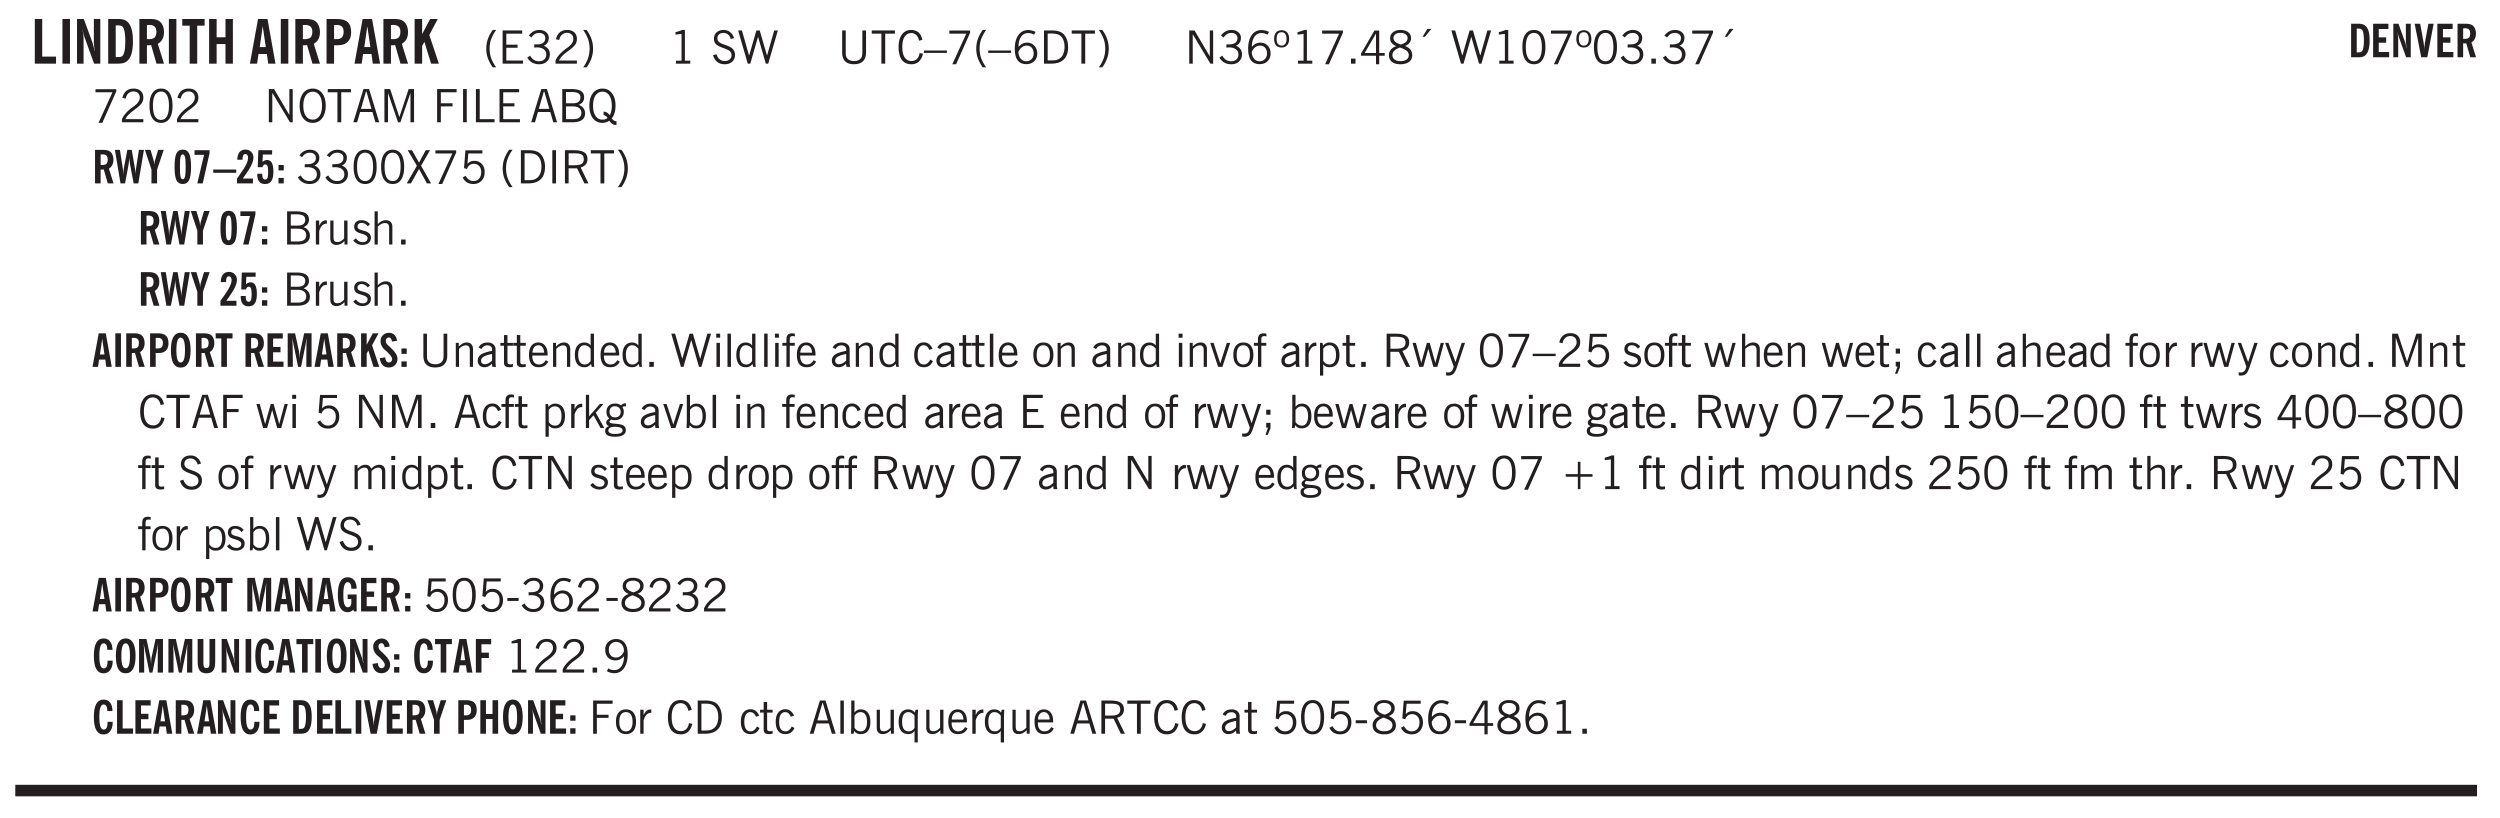 <svg xmlns="http://www.w3.org/2000/svg" xmlns:xlink="http://www.w3.org/1999/xlink" width="436" height="107pt" viewBox="0 0 327 107"><defs><symbol overflow="visible" id="ay"><path style="stroke:none" d="M1.734-.375v.36a1.42 1.42 0 0 1-.218.046 2.314 2.314 0 0 1-.25.016c-.23 0-.407-.047-.532-.14C.617-.196.563-.353.563-.564v-2.203h-.47v-.375h.47v-1.015h.453v1.015h.718v.375h-.718V-.75c0 .18.023.293.078.344.062.054.172.078.328.078.082 0 .18-.016.297-.047Zm0 0"/></symbol><symbol overflow="visible" id="b"><path style="stroke:none" d="M.5 0v-5.844h.969v4.922H3.28V0Zm0 0"/></symbol><symbol overflow="visible" id="d"><path style="stroke:none" d="M.5 0v-5.844h.89l1.141 3.11c.04.136.082.293.125.468.051.18.098.375.14.594h.032a9.442 9.442 0 0 1-.094-.672 4.31 4.31 0 0 1-.03-.515v-2.985h.843V0h-.813L1.516-3.375a3.89 3.89 0 0 1-.157-.5 7.997 7.997 0 0 1-.109-.531h-.031a5.475 5.475 0 0 1 .14 1.328V0Zm0 0"/></symbol><symbol overflow="visible" id="e"><path style="stroke:none" d="M1.484-.86h.235c.195 0 .347-.015.453-.046a.47.47 0 0 0 .25-.172c.101-.156.18-.379.234-.672.051-.3.078-.695.078-1.188 0-.476-.027-.863-.078-1.156-.054-.3-.133-.531-.234-.687a.492.492 0 0 0-.25-.172A1.689 1.689 0 0 0 1.719-5h-.235ZM.5 0v-5.844h1.203c.395 0 .703.043.922.125.219.086.406.227.563.422.187.25.32.563.406.938.094.367.14.84.14 1.421 0 .594-.046 1.079-.14 1.454-.086.375-.219.683-.406.921-.157.2-.344.344-.563.438-.219.086-.527.125-.922.125Zm0 0"/></symbol><symbol overflow="visible" id="f"><path style="stroke:none" d="M1.484-3.219c.032 0 .055.008.079.016h.14c.363 0 .625-.07.781-.219.157-.156.235-.406.235-.75 0-.312-.078-.535-.235-.672-.148-.144-.386-.218-.718-.218-.055 0-.137.007-.25.015h-.032ZM3.72 0h-.985l-.703-2.438a2.787 2.787 0 0 1-.203.032h-.343V0H.5v-5.844h1.297c.375 0 .656.028.844.078.187.043.351.121.5.235.175.136.316.328.421.578.102.25.157.527.157.828 0 .355-.07.664-.203.922-.137.25-.34.453-.61.61Zm0 0"/></symbol><symbol overflow="visible" id="g"><path style="stroke:none" d="M1.078 0v-4.969H.11v-.875h2.922v.875h-.969V0Zm0 0"/></symbol><symbol overflow="visible" id="h"><path style="stroke:none" d="M.5 0v-5.844h.984v2.39h1.157v-2.39h.968V0h-.968v-2.563H1.484V0Zm0 0"/></symbol><symbol overflow="visible" id="j"><path style="stroke:none" d="M1.36-2.172h.796L1.75-4.89ZM.077 0l1.063-5.844h1.234L3.422 0h-.953l-.172-1.266H1.203L1.016 0Zm0 0"/></symbol><symbol overflow="visible" id="k"><path style="stroke:none" d="M1.484-3.219c.032 0 .063.008.094.016h.156c.352 0 .61-.07.766-.219.156-.156.234-.406.234-.75 0-.312-.074-.535-.218-.672-.149-.144-.383-.218-.704-.218-.054 0-.109.007-.171.015h-.157ZM.5 0v-5.844h1.297c.687 0 1.176.137 1.469.407.3.273.453.718.453 1.343 0 .543-.153.961-.453 1.25-.293.293-.72.438-1.282.438h-.5V0Zm0 0"/></symbol><symbol overflow="visible" id="l"><path style="stroke:none" d="M.5 0v-5.844h.984v1.985l1.047-1.985h1L2.421-3.75 3.672 0H2.657l-.875-2.844-.297.531V0Zm0 0"/></symbol><symbol overflow="visible" id="m"><path style="stroke:none" d="M1.203.484a5.307 5.307 0 0 1-.64-1.203 3.795 3.795 0 0 1-.204-1.25c0-.426.067-.836.204-1.234.144-.406.359-.805.64-1.203h.453A5.034 5.034 0 0 0 1-3.203 3.67 3.67 0 0 0 .797-1.97c0 .438.066.856.203 1.25.145.399.363.797.656 1.203Zm0 0"/></symbol><symbol overflow="visible" id="n"><path style="stroke:none" d="M.578 0v-4.344h2.563v.422H1.062v1.438h1.47v.406h-1.47v1.672H3.25V0Zm0 0"/></symbol><symbol overflow="visible" id="o"><path style="stroke:none" d="m.203-.797.375-.25c.133.242.297.422.485.547.195.125.414.188.656.188.3 0 .535-.079.703-.235.176-.156.265-.367.265-.64 0-.301-.109-.532-.328-.688-.21-.164-.515-.25-.921-.25-.063 0-.122.008-.172.016h-.157v-.407h.313c.375 0 .656-.066.844-.203.195-.144.296-.351.296-.625a.59.59 0 0 0-.218-.484c-.149-.125-.34-.188-.578-.188-.211 0-.399.047-.563.141a1.555 1.555 0 0 0-.453.453l-.344-.25c.188-.25.39-.43.61-.547.226-.125.484-.187.765-.187.375 0 .672.101.89.297a.927.927 0 0 1 .345.75c0 .242-.059.449-.172.625a1.023 1.023 0 0 1-.485.39c.258.106.457.25.594.438.133.187.203.414.203.672 0 .398-.133.714-.39.953-.25.242-.594.36-1.032.36-.336 0-.632-.075-.89-.22a1.646 1.646 0 0 1-.64-.656Zm0 0"/></symbol><symbol overflow="visible" id="p"><path style="stroke:none" d="M.297 0v-.406c.094-.219.219-.426.375-.625.156-.196.348-.395.578-.594.102-.094.27-.223.5-.39a4.37 4.37 0 0 0 .484-.391 1.86 1.86 0 0 0 .297-.406.95.95 0 0 0 .094-.407c0-.25-.074-.445-.219-.594-.148-.144-.351-.218-.61-.218a.928.928 0 0 0-.655.25c-.18.156-.297.386-.36.687L.36-3.188c.082-.394.25-.695.5-.906.25-.207.567-.312.954-.312.394 0 .707.105.937.312.227.211.344.496.344.86 0 .156-.024.296-.063.421-.031.118-.09.231-.172.344-.148.211-.453.485-.921.828a6.86 6.86 0 0 0-.235.172 5.132 5.132 0 0 0-.61.547C.939-.742.82-.57.75-.406h2.344V0Zm0 0"/></symbol><symbol overflow="visible" id="q"><path style="stroke:none" d="M.313.484a4.75 4.75 0 0 0 .64-1.203 3.9 3.9 0 0 0 0-2.484 4.817 4.817 0 0 0-.64-1.203h.453c.289.398.504.797.64 1.203a3.9 3.9 0 0 1 0 2.484A4.75 4.75 0 0 1 .766.484Zm0 0"/></symbol><symbol overflow="visible" id="r"><path style="stroke:none" d="M2.047-4.406v4.015h.703V0H.875v-.39h.734v-3.5l-.796.093v-.312c.164-.04.32-.086.468-.141.157-.05.29-.102.407-.156Zm0 0"/></symbol><symbol overflow="visible" id="t"><path style="stroke:none" d="m.203-1.094.453-.14c.082.273.219.492.406.656a.994.994 0 0 0 .657.234c.27 0 .488-.066.656-.203a.67.67 0 0 0 .25-.547.72.72 0 0 0-.078-.343.84.84 0 0 0-.219-.266c-.137-.094-.383-.203-.734-.328a7.453 7.453 0 0 1-.266-.094c-.367-.145-.625-.3-.781-.469a.98.98 0 0 1-.219-.656c0-.352.113-.633.344-.844.226-.207.535-.312.922-.312.332 0 .613.093.843.281.239.18.41.438.516.781l-.437.125a1.08 1.08 0 0 0-.344-.594.976.976 0 0 0-.625-.203c-.23 0-.418.07-.563.204-.136.124-.203.296-.203.515 0 .106.02.2.063.281.05.086.125.168.219.25.101.075.328.172.671.297.114.043.204.074.266.094.406.156.688.328.844.516.156.187.234.433.234.734 0 .355-.125.648-.375.875-.242.219-.562.328-.969.328-.386 0-.71-.098-.968-.297-.25-.195-.438-.488-.563-.875Zm0 0"/></symbol><symbol overflow="visible" id="u"><path style="stroke:none" d="M1.39 0 .126-4.344h.5l.922 3.25h.031l.938-3.25h.437l.938 3.25h.03l.923-3.25h.484L4.062 0H3.75L2.734-3.516 1.72 0Zm0 0"/></symbol><symbol overflow="visible" id="v"><path style="stroke:none" d="M.578-4.344h.469v2.797c0 .2.004.352.016.453.019.094.05.184.093.266a.816.816 0 0 0 .375.36c.164.085.364.124.594.124.238 0 .441-.039.61-.125a.856.856 0 0 0 .374-.36.875.875 0 0 0 .079-.28c.019-.102.03-.274.03-.516v-2.719h.485v2.875c0 .5-.137.887-.406 1.157-.274.261-.664.39-1.172.39-.512 0-.898-.129-1.156-.39C.707-.57.579-.958.579-1.47Zm0 0"/></symbol><symbol overflow="visible" id="w"><path style="stroke:none" d="M1.39 0v-3.922H.126v-.422h3.031v.422H1.891V0Zm0 0"/></symbol><symbol overflow="visible" id="x"><path style="stroke:none" d="M3.469-1.297c-.106.461-.29.805-.547 1.031-.25.23-.574.344-.969.344C1.41.078.993-.113.703-.5.422-.895.281-1.453.281-2.172c0-.695.145-1.242.438-1.64.289-.395.687-.594 1.187-.594.407 0 .735.11.985.328.25.219.414.543.5.969L2.953-3c-.062-.32-.183-.566-.36-.734A.882.882 0 0 0 1.954-4c-.387 0-.683.164-.89.484-.2.313-.297.766-.297 1.36 0 .586.101 1.031.312 1.344.207.312.504.468.89.468a.973.973 0 0 0 .704-.265c.187-.188.305-.446.36-.782Zm0 0"/></symbol><symbol overflow="visible" id="y"><path style="stroke:none" d="M0-1.406v-.313h3v.313Zm0 0"/></symbol><symbol overflow="visible" id="z"><path style="stroke:none" d="m.828.078 1.828-4H.437v-.406h2.72v.281L1.327.078Zm0 0"/></symbol><symbol overflow="visible" id="A"><path style="stroke:none" d="M1.203.484a5.307 5.307 0 0 1-.64-1.203 3.795 3.795 0 0 1-.204-1.25c0-.426.067-.836.204-1.234.144-.406.359-.805.64-1.203h.453A5.034 5.034 0 0 0 1-3.203 3.67 3.67 0 0 0 .797-1.97c0 .438.066.856.203 1.25.145.399.363.797.656 1.203Zm0 0"/></symbol><symbol overflow="visible" id="B"><path style="stroke:none" d="M.828-1.531c.02.375.125.672.313.89.187.22.43.329.734.329a.89.89 0 0 0 .672-.282 1.02 1.02 0 0 0 .281-.734c0-.313-.086-.563-.25-.75-.168-.188-.39-.281-.672-.281a.999.999 0 0 0-.625.218c-.18.137-.328.34-.453.61Zm.016-.657c.156-.187.328-.328.515-.421.188-.094.383-.141.594-.141.406 0 .727.137.969.406.25.262.375.606.375 1.031 0 .407-.137.743-.406 1-.262.25-.606.376-1.032.376-.492 0-.867-.165-1.125-.5C.484-.781.36-1.285.36-1.954c0-.75.157-1.344.47-1.781.312-.438.734-.657 1.265-.657.176 0 .344.024.5.063.164.031.328.094.484.187l-.203.36a1.104 1.104 0 0 0-.36-.156A1.408 1.408 0 0 0 2.095-4c-.387 0-.696.168-.922.5-.219.324-.328.762-.328 1.313Zm0 0"/></symbol><symbol overflow="visible" id="C"><path style="stroke:none" d="M1.5-3.938h-.438v3.516h.375c.333 0 .594-.02.782-.062.187-.051.347-.133.484-.25.176-.133.313-.32.406-.563.102-.25.157-.539.157-.875 0-.344-.047-.64-.141-.89a1.332 1.332 0 0 0-.422-.594 1.294 1.294 0 0 0-.469-.219 3.423 3.423 0 0 0-.734-.063ZM.578 0v-4.344H1.61c.332 0 .602.032.813.094.207.055.394.137.562.25.239.188.422.438.547.75.133.313.203.672.203 1.078 0 .719-.187 1.262-.562 1.625C2.797-.18 2.238 0 1.5 0Zm0 0"/></symbol><symbol overflow="visible" id="D"><path style="stroke:none" d="M.313.484a4.75 4.75 0 0 0 .64-1.203 3.9 3.9 0 0 0 0-2.484 4.817 4.817 0 0 0-.64-1.203h.453c.289.398.504.797.64 1.203a3.9 3.9 0 0 1 0 2.484A4.75 4.75 0 0 1 .766.484Zm0 0"/></symbol><symbol overflow="visible" id="E"><path style="stroke:none" d="M.578 0v-4.344h.688l2 3.39v-3.39h.437V0h-.36L1.032-3.844V0Zm0 0"/></symbol><symbol overflow="visible" id="F"><path style="stroke:none" d="m.203-.797.375-.25c.133.242.297.422.485.547.195.125.414.188.656.188.3 0 .535-.079.703-.235.176-.156.265-.367.265-.64 0-.301-.109-.532-.328-.688-.21-.164-.515-.25-.921-.25-.063 0-.122.008-.172.016h-.157v-.407h.313c.375 0 .656-.066.844-.203.195-.144.296-.351.296-.625a.59.59 0 0 0-.218-.484c-.149-.125-.34-.188-.578-.188-.211 0-.399.047-.563.141a1.555 1.555 0 0 0-.453.453l-.344-.25c.188-.25.39-.43.61-.547.226-.125.484-.187.765-.187.375 0 .672.101.89.297a.927.927 0 0 1 .345.75c0 .242-.059.449-.172.625a1.023 1.023 0 0 1-.485.39c.258.106.457.25.594.438.133.187.203.414.203.672 0 .398-.133.714-.39.953-.25.242-.594.36-1.032.36-.336 0-.632-.075-.89-.22a1.646 1.646 0 0 1-.64-.656Zm0 0"/></symbol><symbol overflow="visible" id="G"><path style="stroke:none" d="M.484-3.234c0 .28.055.5.172.656.114.148.274.219.485.219.195 0 .351-.07.468-.22.114-.155.172-.374.172-.655 0-.29-.058-.508-.172-.657-.105-.144-.261-.218-.468-.218-.22 0-.387.074-.5.218-.106.149-.157.368-.157.657Zm-.328 0c0-.364.082-.645.25-.844.176-.195.422-.297.735-.297.3 0 .539.102.718.297.176.2.266.48.266.844 0 .355-.09.632-.266.828-.18.199-.418.297-.718.297-.313 0-.559-.098-.735-.297-.168-.196-.25-.473-.25-.828Zm0 0"/></symbol><symbol overflow="visible" id="H"><path style="stroke:none" d="M.61 0v-.656h.593V0Zm0 0"/></symbol><symbol overflow="visible" id="I"><path style="stroke:none" d="M2.625-4.328v2.937h.719v.36h-.719v1.11h-.422v-1.11H.25v-.297l1.75-3Zm-.422 2.937v-2.546L.72-1.392Zm0 0"/></symbol><symbol overflow="visible" id="J"><path style="stroke:none" d="M1.734-2.11c-.343.126-.593.274-.75.438a.767.767 0 0 0-.234.563c0 .23.094.418.281.562.196.149.446.219.75.219.344 0 .614-.067.813-.203a.686.686 0 0 0 .297-.578.707.707 0 0 0-.266-.563c-.168-.144-.465-.289-.89-.437Zm.125-.39c.32-.102.547-.219.672-.344a.653.653 0 0 0 .203-.5.588.588 0 0 0-.265-.5c-.168-.125-.39-.187-.672-.187-.274 0-.492.062-.656.187a.58.58 0 0 0-.25.485c0 .187.078.355.234.5.156.136.398.257.734.359Zm-.609.203c-.262-.101-.46-.238-.594-.406a.963.963 0 0 1-.203-.61c0-.32.117-.582.36-.78.25-.208.578-.313.984-.313.426 0 .766.101 1.016.297.25.187.374.449.374.78a.94.94 0 0 1-.203.61c-.125.168-.32.305-.578.406.32.126.555.29.703.485.157.2.235.445.235.734 0 .367-.14.653-.422.86-.274.21-.649.312-1.125.312-.469 0-.84-.101-1.11-.312-.261-.22-.39-.516-.39-.891 0-.258.078-.488.234-.688.164-.207.406-.367.719-.484Zm0 0"/></symbol><symbol overflow="visible" id="K"><path style="stroke:none" d="m1.094-3.516.625-1.03h.515l-.828 1.03Zm0 0"/></symbol><symbol overflow="visible" id="L"><path style="stroke:none" d="M.75-2.172c0 .617.086 1.078.266 1.39a.858.858 0 0 0 .796.47c.344 0 .598-.157.766-.47.176-.312.266-.773.266-1.39 0-.601-.09-1.062-.266-1.375-.168-.312-.422-.469-.765-.469-.344 0-.61.157-.797.47-.18.312-.266.773-.266 1.374Zm-.453 0c0-.726.129-1.281.39-1.656.258-.383.633-.578 1.125-.578.489 0 .86.195 1.11.578.258.375.39.93.39 1.656 0 .73-.132 1.29-.39 1.672-.25.387-.621.578-1.11.578C1.32.078.946-.113.688-.5c-.261-.383-.39-.941-.39-1.672Zm0 0"/></symbol><symbol overflow="visible" id="M"><path style="stroke:none" d="M.297 0v-.406c.094-.219.219-.426.375-.625.156-.196.348-.395.578-.594.102-.094.27-.223.5-.39a4.37 4.37 0 0 0 .484-.391 1.86 1.86 0 0 0 .297-.406.95.95 0 0 0 .094-.407c0-.25-.074-.445-.219-.594-.148-.144-.351-.218-.61-.218a.928.928 0 0 0-.655.25c-.18.156-.297.386-.36.687L.36-3.188c.082-.394.25-.695.5-.906.25-.207.567-.312.954-.312.394 0 .707.105.937.312.227.211.344.496.344.86 0 .156-.024.296-.063.421-.031.118-.09.231-.172.344-.148.211-.453.485-.921.828a6.86 6.86 0 0 0-.235.172 5.132 5.132 0 0 0-.61.547C.939-.742.82-.57.75-.406h2.344V0Zm0 0"/></symbol><symbol overflow="visible" id="N"><path style="stroke:none" d="M.766-2.172c0 .574.109 1.024.328 1.344.218.324.52.484.906.484.375 0 .672-.16.89-.484.22-.32.329-.77.329-1.344 0-.57-.11-1.02-.328-1.344C2.67-3.836 2.375-4 2-4c-.387 0-.688.164-.906.484-.219.325-.328.774-.328 1.344Zm-.485 0c0-.676.149-1.219.453-1.625.313-.406.735-.61 1.266-.61.52 0 .93.204 1.234.61.313.399.47.938.47 1.625 0 .688-.157 1.235-.47 1.64-.304.407-.714.61-1.234.61-.523 0-.938-.203-1.25-.61-.313-.405-.469-.952-.469-1.64Zm0 0"/></symbol><symbol overflow="visible" id="O"><path style="stroke:none" d="M1.11-1.75h1.374l-.656-2.266h-.062ZM.11 0l1.327-4.344h.735L3.5 0H3l-.39-1.344H1L.61 0Zm0 0"/></symbol><symbol overflow="visible" id="P"><path style="stroke:none" d="M.578 0v-4.344h.75L2.531-.672 3.75-4.344h.703V0h-.469v-3.828L2.672 0h-.313L1.047-3.828V0Zm0 0"/></symbol><symbol overflow="visible" id="Q"><path style="stroke:none" d="M.578 0v-4.344h2.547v.422H1.062v1.438h1.532v.406H1.063V0Zm0 0"/></symbol><symbol overflow="visible" id="R"><path style="stroke:none" d="M.61 0v-4.344h.484V0Zm0 0"/></symbol><symbol overflow="visible" id="S"><path style="stroke:none" d="M.61 0v-4.344h.5v3.938h1.937V0Zm0 0"/></symbol><symbol overflow="visible" id="T"><path style="stroke:none" d="M.578 0v-4.344h2.563v.422H1.062v1.438h1.47v.406h-1.47v1.672H3.25V0Zm0 0"/></symbol><symbol overflow="visible" id="U"><path style="stroke:none" d="M1.953-2.078h-.89v1.672h.89c.383 0 .664-.067.844-.203.187-.133.281-.344.281-.625a.741.741 0 0 0-.297-.625c-.187-.145-.465-.22-.828-.22Zm-.11-1.875h-.78v1.469h.921c.313 0 .551-.063.72-.188.163-.133.25-.328.25-.578 0-.238-.09-.414-.267-.531-.18-.114-.46-.172-.843-.172ZM.579 0v-4.344h1.188c.582 0 1.004.09 1.265.266.27.168.406.445.406.828 0 .23-.062.43-.187.594-.117.156-.29.281-.516.375.27.105.473.25.61.437.144.188.219.414.219.672 0 .387-.141.68-.422.875-.274.2-.684.297-1.235.297Zm0 0"/></symbol><symbol overflow="visible" id="V"><path style="stroke:none" d="M2.656-.563a.8.8 0 0 0-.234-.265.583.583 0 0 0-.281-.11v-.453c.156 0 .296.04.421.11.133.074.266.195.391.36.082-.157.145-.333.188-.532.05-.207.078-.43.078-.672 0-.594-.11-1.05-.328-1.375C2.68-3.832 2.383-4 2-4c-.387 0-.688.164-.906.484-.219.325-.328.774-.328 1.344 0 .574.109 1.024.328 1.344.218.324.52.484.906.484.125 0 .238-.015.344-.047.113-.039.219-.097.312-.171Zm.235.36A1.352 1.352 0 0 1 2.453 0C2.305.05 2.156.078 2 .078c-.531 0-.953-.203-1.266-.61C.43-.936.281-1.483.281-2.171c0-.687.149-1.226.453-1.625.313-.406.735-.61 1.266-.61.52 0 .93.204 1.234.61.313.399.47.938.47 1.625 0 .344-.044.656-.126.938a1.976 1.976 0 0 1-.36.718.74.74 0 0 0 .61.391v.484h-.031a.901.901 0 0 1-.5-.14 1.405 1.405 0 0 1-.406-.422Zm0 0"/></symbol><symbol overflow="visible" id="ag"><path style="stroke:none" d="m.047 0 1.328-2.313-1.203-2.03h.562l.922 1.624.875-1.625h.563L1.922-2.312 3.234 0h-.546L1.655-1.89.594 0Zm0 0"/></symbol><symbol overflow="visible" id="ah"><path style="stroke:none" d="M.406-.781.796-1c.126.23.27.402.438.516a.94.94 0 0 0 .563.171c.312 0 .562-.101.75-.312.187-.219.281-.508.281-.875 0-.32-.09-.578-.265-.766a.914.914 0 0 0-.704-.296c-.21 0-.39.058-.546.171a.978.978 0 0 0-.344.5L.579-2l.187-2.328h2.218v.406H1.141l-.11 1.36a1.28 1.28 0 0 1 .39-.297c.145-.063.317-.094.516-.094.395 0 .72.137.97.406.25.274.374.625.374 1.063 0 .46-.136.836-.406 1.125-.273.293-.625.437-1.063.437-.335 0-.62-.074-.859-.219a1.48 1.48 0 0 1-.547-.64Zm0 0"/></symbol><symbol overflow="visible" id="ai"><path style="stroke:none" d="M1.797-3.938h-.734v1.563h.718c.446 0 .77-.055.969-.172.195-.125.297-.328.297-.61 0-.288-.09-.491-.266-.609-.18-.113-.508-.171-.984-.171ZM.578 0v-4.344h1.219c.601 0 1.039.094 1.312.282.282.18.422.468.422.875 0 .28-.078.515-.234.703-.149.18-.367.312-.656.406L3.656 0h-.531l-.953-1.969h-1.11V0Zm0 0"/></symbol><symbol overflow="visible" id="aj"><path style="stroke:none" d="M.5 0v-3.14h.438v.718c.101-.258.226-.445.375-.562a.781.781 0 0 1 .53-.188h.095l.015.438h-.062a.8.8 0 0 0-.579.25c-.156.168-.28.414-.375.734V0Zm0 0"/></symbol><symbol overflow="visible" id="ak"><path style="stroke:none" d="M2.719-3.14V0h-.39v-.469c-.18.18-.352.309-.517.39a1.193 1.193 0 0 1-.53.126c-.262 0-.466-.07-.61-.219C.535-.328.469-.539.469-.812v-2.329H.89v2.157c0 .242.035.414.109.515.082.094.21.14.39.14a.993.993 0 0 0 .454-.108 1.95 1.95 0 0 0 .437-.36V-3.14Zm0 0"/></symbol><symbol overflow="visible" id="al"><path style="stroke:none" d="m.11-.547.359-.265c.113.167.242.292.39.375.157.085.32.124.5.124a.698.698 0 0 0 .454-.14.479.479 0 0 0 .171-.39c0-.239-.242-.427-.718-.563-.106-.032-.188-.055-.25-.078-.262-.07-.461-.176-.594-.313a.782.782 0 0 1-.188-.531c0-.258.082-.469.25-.625.176-.156.407-.235.688-.235.238 0 .445.043.625.126.187.085.351.214.5.39l-.281.297a1.223 1.223 0 0 0-.375-.344.943.943 0 0 0-.438-.11.572.572 0 0 0-.39.126.426.426 0 0 0-.141.328c0 .063.008.125.031.188.031.054.07.101.125.14.094.063.27.133.531.203.133.032.235.059.297.078.27.094.461.211.578.344a.754.754 0 0 1 .188.531c0 .293-.106.524-.313.688-.199.168-.468.25-.812.25-.242 0-.465-.05-.672-.156a1.335 1.335 0 0 1-.516-.438Zm0 0"/></symbol><symbol overflow="visible" id="am"><path style="stroke:none" d="M.5 0v-4.344h.422v1.672c.176-.187.348-.316.515-.39a1.21 1.21 0 0 1 .547-.126c.27 0 .477.079.625.235.145.148.22.355.22.625V0h-.423v-2.156c0-.239-.043-.406-.125-.5-.086-.102-.219-.156-.406-.156-.168 0-.328.042-.484.124a1.708 1.708 0 0 0-.47.344V0Zm0 0"/></symbol><symbol overflow="visible" id="aw"><path style="stroke:none" d="M.5 0v-3.14h.39v.484c.176-.188.348-.32.516-.406.164-.083.344-.126.532-.126.257 0 .457.079.593.235.145.148.219.355.219.625V0h-.422v-2.156c0-.239-.043-.406-.125-.5-.074-.102-.203-.156-.39-.156a.911.911 0 0 0-.454.124 1.548 1.548 0 0 0-.437.344V0Zm0 0"/></symbol><symbol overflow="visible" id="ax"><path style="stroke:none" d="M2.125-.828v-.86c-.523.106-.89.227-1.11.36-.218.137-.327.308-.327.516 0 .148.039.261.125.343.093.086.222.125.39.125a.994.994 0 0 0 .422-.11c.156-.081.32-.206.5-.374Zm-.016.406a1.71 1.71 0 0 1-.468.36 1.36 1.36 0 0 1-.532.109.874.874 0 0 1-.625-.234.874.874 0 0 1-.234-.625.93.93 0 0 1 .422-.797c.289-.196.773-.36 1.453-.485v-.234a.436.436 0 0 0-.172-.344.698.698 0 0 0-.453-.14.85.85 0 0 0-.453.124.976.976 0 0 0-.313.36L.36-2.531c.114-.219.266-.38.454-.485.195-.113.437-.171.718-.171.332 0 .586.085.766.25.187.156.281.382.281.671v1.75c0 .086.004.168.016.25.008.075.023.149.047.22V0h-.485Zm0 0"/></symbol><symbol overflow="visible" id="c"><path style="stroke:none" d="M.516 0v-5.844H1.5V0Zm0 0"/></symbol><symbol overflow="visible" id="az"><path style="stroke:none" d="M.688-1.86h1.53c-.011-.288-.085-.523-.218-.702a.661.661 0 0 0-.547-.266c-.23 0-.414.09-.547.265-.136.168-.21.403-.219.704Zm1.734.985.328.188c-.125.25-.293.437-.5.562-.21.117-.465.172-.766.172-.406 0-.718-.133-.937-.406C.336-.641.234-1.047.234-1.58c0-.5.102-.89.313-1.171.219-.29.52-.438.906-.438.383 0 .68.141.89.422.22.274.329.657.329 1.157v.125h-2v.109c0 .324.078.586.234.781a.77.77 0 0 0 .625.281.945.945 0 0 0 .516-.14c.156-.102.281-.242.375-.422Zm0 0"/></symbol><symbol overflow="visible" id="aA"><path style="stroke:none" d="M2.297-2.36a1.066 1.066 0 0 0-.36-.343.87.87 0 0 0-.453-.125c-.25 0-.449.11-.593.328-.149.21-.22.508-.22.89 0 .43.071.75.22.97.144.218.359.328.64.328a.81.81 0 0 0 .422-.11 1.05 1.05 0 0 0 .344-.36Zm.437-1.984v3.969c.008.137.024.262.047.375h-.344l-.093-.39a1.106 1.106 0 0 1-.39.343 1.152 1.152 0 0 1-.485.094c-.399 0-.703-.14-.922-.422-.211-.29-.313-.691-.313-1.203 0-.52.11-.914.329-1.188.218-.28.523-.421.921-.421.188 0 .348.039.485.109a.796.796 0 0 1 .328.297v-1.563Zm0 0"/></symbol><symbol overflow="visible" id="aB"><path style="stroke:none" d="M.484-3.813v-.53H1v.53ZM.516 0v-3.14h.453V0Zm0 0"/></symbol><symbol overflow="visible" id="aC"><path style="stroke:none" d="M.516 0v-4.344h.453V0Zm0 0"/></symbol><symbol overflow="visible" id="aD"><path style="stroke:none" d="M.547 0v-2.766H.016v-.375h.53v-.437c0-.281.056-.485.173-.61.125-.132.312-.203.562-.203.051 0 .11.008.172.016.063 0 .129.012.203.031v.36c-.054-.008-.11-.02-.172-.032-.054-.007-.101-.015-.14-.015-.125 0-.219.039-.282.11-.054.062-.078.163-.078.296v.484h.657v.375H.984V0Zm0 0"/></symbol><symbol overflow="visible" id="aE"><path style="stroke:none" d="M2.672-.75c-.125.273-.29.477-.485.61-.199.124-.433.187-.703.187-.406 0-.718-.133-.937-.406C.328-.641.219-1.047.219-1.58c0-.507.11-.905.328-1.187.226-.289.539-.437.937-.437.27 0 .5.078.688.234.195.149.344.352.437.61l-.421.14a.946.946 0 0 0-.282-.437.638.638 0 0 0-.437-.172c-.262 0-.461.11-.594.328-.137.219-.203.527-.203.922 0 .418.066.734.203.953.133.21.344.313.625.313.164 0 .316-.051.453-.157a1.24 1.24 0 0 0 .36-.484Zm0 0"/></symbol><symbol overflow="visible" id="aF"><path style="stroke:none" d="M.64-1.578c0 .418.07.734.22.953.156.21.374.313.656.313.27 0 .476-.102.625-.313.156-.219.234-.531.234-.938 0-.414-.074-.726-.219-.937a.724.724 0 0 0-.64-.328.76.76 0 0 0-.657.328c-.148.21-.218.516-.218.922Zm-.437 0c0-.508.113-.906.344-1.188.226-.28.55-.421.969-.421.414 0 .738.14.968.421.227.282.344.68.344 1.188 0 .523-.117.922-.344 1.203-.23.281-.554.422-.968.422-.418 0-.743-.14-.97-.422-.23-.281-.343-.68-.343-1.203Zm0 0"/></symbol><symbol overflow="visible" id="aG"><path style="stroke:none" d="M1.094 0 .062-3.14H.5l.875 2.687.86-2.688h.437L1.656 0Zm0 0"/></symbol><symbol overflow="visible" id="aH"><path style="stroke:none" d="M.922-.781c.125.168.25.289.375.36.133.073.289.108.469.108.257 0 .46-.101.609-.312.145-.219.219-.523.219-.922 0-.426-.074-.742-.219-.953-.148-.219-.367-.328-.656-.328a.85.85 0 0 0-.453.125c-.137.086-.25.2-.344.344ZM.5 1.14v-4.282h.328l.078.391a.975.975 0 0 1 .375-.328.96.96 0 0 1 .453-.11c.414 0 .739.141.97.422.226.282.343.688.343 1.22 0 .51-.117.905-.344 1.187-.219.273-.543.406-.969.406-.18 0-.336-.031-.468-.094a.973.973 0 0 1-.344-.297v1.485Zm0 0"/></symbol><symbol overflow="visible" id="aI"><path style="stroke:none" d="M1 0 .125-3.14h.438l.703 2.624L2-3.14h.375l.734 2.625.704-2.625h.421L3.375 0h-.531l-.656-2.36L1.53 0Zm0 0"/></symbol><symbol overflow="visible" id="aJ"><path style="stroke:none" d="M1.188-.047.063-3.14H.5l.922 2.516.812-2.516h.438L1.609.047c-.148.437-.304.726-.468.875-.168.144-.391.219-.672.219-.055 0-.106-.008-.156-.016a.644.644 0 0 1-.126-.016V.703C.228.711.27.72.314.72c.039.008.082.015.124.015.208 0 .368-.058.485-.171.113-.118.203-.32.265-.61Zm0 0"/></symbol><symbol overflow="visible" id="aK"><path style="stroke:none" d="m.594.89.328-.937H.687v-.625h.563v.703L.89.906Zm.094-2.624v-.657h.562v.657Zm0 0"/></symbol><symbol overflow="visible" id="aL"><path style="stroke:none" d="M.5 0v-4.344h.422v2.813l1.406-1.61h.469L1.797-2l1.11 2h-.485L1.5-1.656l-.578.625V0Zm0 0"/></symbol><symbol overflow="visible" id="aM"><path style="stroke:none" d="M.563.313c0 .156.07.269.218.343.145.082.36.125.64.125.333 0 .583-.043.75-.125.165-.074.25-.187.25-.344 0-.156-.085-.273-.25-.343-.167-.082-.417-.125-.75-.125-.28 0-.495.043-.64.125C.633.05.562.164.562.313Zm.156-2.454c0 .243.062.43.187.563.125.125.305.187.547.187.219 0 .39-.062.516-.187.133-.125.203-.3.203-.531 0-.227-.07-.407-.203-.532a.756.756 0 0 0-.547-.203c-.219 0-.39.063-.516.188-.125.125-.187.297-.187.515ZM.656-.25a.587.587 0 0 1-.281-.172.504.504 0 0 1-.094-.312c0-.094.031-.176.094-.25.063-.082.172-.172.328-.266a.831.831 0 0 1-.297-.344 1.254 1.254 0 0 1-.094-.5c0-.344.098-.613.297-.812.207-.196.493-.297.86-.297.144 0 .273.023.39.062.125.043.239.102.344.172.113-.094.211-.16.297-.203a.732.732 0 0 1 .281-.062h.078v.406h-.093a.849.849 0 0 0-.25.031c-.055.012-.09.031-.11.063.051.086.094.18.125.28.031.095.047.204.047.329 0 .336-.105.602-.312.797-.2.2-.477.297-.829.297-.074 0-.152-.004-.234-.016a1.382 1.382 0 0 1-.234-.047.545.545 0 0 0-.203.125.209.209 0 0 0-.063.156c0 .137.195.215.594.235.133.012.238.023.312.031.477.043.801.125.97.25.175.125.265.32.265.594 0 .27-.121.476-.36.625-.242.144-.593.219-1.062.219-.43 0-.75-.063-.969-.188C.243.828.141.633.141.375.14.227.176.102.25 0c.082-.094.219-.176.406-.25Zm0 0"/></symbol><symbol overflow="visible" id="aN"><path style="stroke:none" d="M.922-.781c.113.156.238.277.375.36.133.073.285.108.453.108.25 0 .445-.101.594-.312.144-.219.219-.52.219-.906 0-.438-.075-.758-.22-.969a.724.724 0 0 0-.64-.328.825.825 0 0 0-.437.125c-.125.086-.243.2-.344.344ZM.453 0c.02-.156.031-.316.031-.484C.492-.648.5-.82.5-1v-3.344h.422v1.578a.952.952 0 0 1 .344-.312c.132-.07.289-.11.468-.11.407 0 .72.141.938.422.219.282.328.688.328 1.22 0 .51-.11.905-.328 1.187-.219.273-.54.406-.953.406-.18 0-.336-.031-.469-.094a.983.983 0 0 1-.36-.328L.798 0Zm0 0"/></symbol><symbol overflow="visible" id="aO"><path style="stroke:none" d="M.484 0v-3.14h.391v.484c.176-.188.344-.32.5-.406.164-.083.344-.126.531-.126.196 0 .36.047.485.141.125.086.21.215.265.39.176-.187.348-.32.516-.405.164-.083.344-.126.531-.126.258 0 .457.079.594.235.133.148.203.355.203.625V0h-.422v-2.188c0-.218-.043-.374-.125-.468-.074-.102-.2-.156-.375-.156a.911.911 0 0 0-.453.124 1.683 1.683 0 0 0-.422.344V0h-.422v-2.172c0-.226-.043-.39-.125-.484-.074-.102-.199-.156-.375-.156a.993.993 0 0 0-.437.109 1.868 1.868 0 0 0-.438.36V0Zm0 0"/></symbol><symbol overflow="visible" id="aP"><path style="stroke:none" d="M2.672-3.578v1.61H4.25v.343H2.672V0h-.344v-1.625H.75v-.344h1.578v-1.61Zm0 0"/></symbol><symbol overflow="visible" id="aS"><path style="stroke:none" d="M.25-1.375v-.39h1.469v.39Zm0 0"/></symbol><symbol overflow="visible" id="aW"><path style="stroke:none" d="M2.797-2.797c-.012-.375-.11-.672-.297-.89a.923.923 0 0 0-.734-.329c-.274 0-.5.102-.688.297-.18.188-.266.43-.266.719 0 .313.083.563.25.75.165.188.391.281.672.281.227 0 .43-.066.61-.203.187-.144.336-.351.453-.625Zm0 .656c-.156.18-.328.313-.516.407-.187.093-.39.14-.61.14-.398 0-.718-.125-.968-.375-.242-.258-.36-.61-.36-1.047 0-.406.13-.734.391-.984.27-.258.614-.39 1.032-.39.5 0 .875.171 1.125.515.257.336.39.836.39 1.5 0 .75-.164 1.352-.484 1.797-.313.437-.735.656-1.266.656C1.332.078 1.148.051.984 0a1.29 1.29 0 0 1-.421-.188L.75-.561c.113.085.234.148.36.187.132.031.273.047.421.047.383 0 .692-.16.922-.484.227-.333.344-.774.344-1.329Zm0 0"/></symbol><symbol overflow="visible" id="bb"><path style="stroke:none" d="M2.297-2.36a1.223 1.223 0 0 0-.375-.343.835.835 0 0 0-.438-.125.69.69 0 0 0-.609.328c-.137.21-.203.508-.203.89 0 .43.066.75.203.97.145.218.363.328.656.328a.81.81 0 0 0 .422-.11 1.05 1.05 0 0 0 .344-.36Zm.469-.78a22.89 22.89 0 0 0-.032.5 6.766 6.766 0 0 0-.015.5v3.28h-.422V-.374a1.049 1.049 0 0 1-.36.328.974.974 0 0 1-.437.094c-.406 0-.727-.14-.953-.422-.219-.281-.328-.68-.328-1.203 0-.508.11-.906.328-1.188.219-.28.52-.421.906-.421.195 0 .367.039.516.109a.99.99 0 0 1 .36.312l.093-.375Zm0 0"/></symbol><symbol overflow="visible" id="W"><path style="stroke:none" d="M1.11-2.422c.019.012.038.016.062.016h.11c.269 0 .46-.051.577-.156.114-.114.172-.301.172-.563 0-.238-.058-.41-.172-.516-.105-.101-.28-.156-.53-.156-.044 0-.11.008-.204.016h-.016ZM2.796 0h-.75l-.531-1.828a.535.535 0 0 1-.141.016h-.266V0H.375v-4.39h.969c.281 0 .488.023.625.062.144.031.273.09.39.172.133.105.239.25.313.437.07.188.11.399.11.625 0 .262-.055.492-.157.688-.094.199-.242.355-.438.469Zm0 0"/></symbol><symbol overflow="visible" id="X"><path style="stroke:none" d="M.828 0 .094-4.39H.75l.375 2.421c.008.074.02.184.031.328.008.137.02.32.032.547.007-.226.019-.414.03-.562.02-.157.036-.27.048-.344l.453-2.39h.578l.422 2.468c.02.125.035.258.047.39.02.137.03.282.03.438 0-.144.005-.289.017-.437.007-.145.023-.285.046-.422l.375-2.438h.657L3.156 0h-.61l-.468-2.469a19.254 19.254 0 0 1-.062-.469 3.15 3.15 0 0 1-.032-.468c-.023.25-.043.449-.062.594-.012.148-.024.25-.031.312L1.42 0Zm0 0"/></symbol><symbol overflow="visible" id="Y"><path style="stroke:none" d="M.797 0v-1.813l-.86-2.578h.735l.406 1.375c.02.063.035.149.047.25.02.106.035.227.047.36a5.12 5.12 0 0 1 .031-.375c.02-.102.04-.188.063-.25l.406-1.36h.734l-.875 2.579V0Zm0 0"/></symbol><symbol overflow="visible" id="aa"><path style="stroke:none" d="M.922-2.172c0 .637.023 1.07.078 1.297.05.219.148.328.297.328.133 0 .226-.11.281-.328.063-.227.094-.66.094-1.297 0-.633-.031-1.062-.094-1.281-.055-.227-.148-.344-.281-.344-.149 0-.246.117-.297.344-.055.219-.078.648-.078 1.281Zm-.703 0c0-.82.078-1.398.234-1.734.164-.344.445-.516.844-.516.383 0 .66.172.828.516.164.344.25.922.25 1.734 0 .813-.086 1.39-.25 1.735-.168.343-.445.515-.828.515-.399 0-.68-.172-.844-.515C.297-.781.22-1.36.22-2.173Zm0 0"/></symbol><symbol overflow="visible" id="ab"><path style="stroke:none" d="m.547 0 .89-3.734H.188v-.61h1.97v.375L1.265 0Zm0 0"/></symbol><symbol overflow="visible" id="ac"><path style="stroke:none" d="M0-1.39v-.423h3v.422Zm0 0"/></symbol><symbol overflow="visible" id="ad"><path style="stroke:none" d="M2.313 0H.219v-.64c.531-.72.906-1.282 1.125-1.688.218-.406.328-.742.328-1.016a.596.596 0 0 0-.094-.36.29.29 0 0 0-.25-.14.304.304 0 0 0-.281.172c-.063.117-.094.29-.094.516v.062H.266c.007-.426.101-.754.28-.984.188-.227.446-.344.782-.344.313 0 .563.102.75.297.195.188.297.438.297.75 0 .293-.102.64-.297 1.047-.2.398-.562.96-1.094 1.687h1.329Zm0 0"/></symbol><symbol overflow="visible" id="ae"><path style="stroke:none" d="M.234-1.266h.657v.047c0 .23.03.407.093.532.07.117.172.171.297.171.133 0 .227-.066.282-.203.062-.133.093-.394.093-.781 0-.395-.031-.656-.093-.781-.055-.133-.149-.203-.282-.203a.296.296 0 0 0-.218.093.592.592 0 0 0-.141.266H.297l.078-2.219h1.813l-.016.563H.969l-.047.969c.101-.083.203-.145.297-.188a.732.732 0 0 1 .281-.063c.29 0 .504.126.64.376.133.242.204.62.204 1.14 0 .563-.09.977-.266 1.234-.168.262-.445.391-.828.391-.336 0-.59-.11-.766-.328-.168-.219-.25-.535-.25-.953Zm0 0"/></symbol><symbol overflow="visible" id="af"><path style="stroke:none" d="M.375-1.703v-.703h.688v.703ZM.375 0v-.719h.688V0Zm0 0"/></symbol><symbol overflow="visible" id="an"><path style="stroke:none" d="M1.016-1.625h.593l-.296-2.047ZM.046 0 .86-4.39h.922L2.563 0h-.72L1.72-.953H.906L.766 0Zm0 0"/></symbol><symbol overflow="visible" id="ao"><path style="stroke:none" d="M.39 0v-4.39h.735V0Zm0 0"/></symbol><symbol overflow="visible" id="ap"><path style="stroke:none" d="M1.11-2.422c.019.012.038.016.062.016h.125c.27 0 .46-.051.578-.156.113-.114.172-.301.172-.563 0-.227-.059-.395-.172-.5-.105-.113-.277-.172-.516-.172a.644.644 0 0 0-.125.016H1.11ZM.374 0v-4.39h.969c.52 0 .89.105 1.11.312.218.2.327.531.327 1 0 .418-.117.734-.344.953-.218.21-.539.313-.953.313H1.11V0Zm0 0"/></symbol><symbol overflow="visible" id="aq"><path style="stroke:none" d="M.938-2.188c0 .563.046.977.14 1.235.094.262.234.39.422.39.188 0 .328-.128.422-.39.094-.258.14-.672.14-1.235 0-.562-.046-.972-.14-1.234-.094-.27-.234-.406-.422-.406-.188 0-.328.137-.422.406-.094.262-.14.672-.14 1.235Zm-.72 0c0-.75.102-1.316.313-1.703.219-.382.54-.578.969-.578.426 0 .75.196.969.578.219.387.328.954.328 1.704s-.11 1.32-.328 1.703c-.219.386-.543.578-.969.578-.43 0-.75-.192-.969-.578C.321-.867.22-1.438.22-2.188Zm0 0"/></symbol><symbol overflow="visible" id="ar"><path style="stroke:none" d="M.813 0v-3.719H.078v-.672h2.203v.672h-.734V0Zm0 0"/></symbol><symbol overflow="visible" id="as"><path style="stroke:none" d="M.375 0v-4.39h2v.687H1.109v1.094h.97v.703h-.97v1.218h1.36V0Zm0 0"/></symbol><symbol overflow="visible" id="at"><path style="stroke:none" d="M.375 0v-4.39h.969l.5 2.312c.02.094.035.226.047.39.02.168.039.368.062.594 0-.218.004-.41.016-.578.02-.176.039-.312.062-.406l.5-2.313H3.5V0h-.688l.016-2.828v-.297c.008-.156.024-.375.047-.656-.023.105-.047.226-.078.36-.024.136-.055.323-.094.562L2.125 0h-.39l-.579-2.86a13.642 13.642 0 0 0-.11-.562c-.023-.133-.042-.254-.062-.36.02.282.032.5.032.657.007.156.015.258.015.297L1.047 0Zm0 0"/></symbol><symbol overflow="visible" id="au"><path style="stroke:none" d="M.375 0v-4.39h.734v1.5l.797-1.5h.75l-.844 1.577L2.75 0H2l-.672-2.14-.219.406V0Zm0 0"/></symbol><symbol overflow="visible" id="av"><path style="stroke:none" d="m.188-1.14.687-.11c.04.23.098.402.172.516a.393.393 0 0 0 .328.156c.125 0 .223-.04.297-.125a.427.427 0 0 0 .125-.313c0-.238-.262-.593-.781-1.062-.086-.07-.149-.125-.188-.156a1.597 1.597 0 0 1-.406-.532 1.392 1.392 0 0 1-.14-.609c0-.313.1-.566.312-.766.207-.207.469-.312.781-.312.3 0 .54.09.719.266.187.18.3.437.344.78l-.657.095a.848.848 0 0 0-.156-.391.302.302 0 0 0-.266-.14.353.353 0 0 0-.28.124c-.075.074-.11.18-.11.313 0 .117.031.23.094.344.07.105.218.257.437.453l.14.14c.57.524.86.992.86 1.406 0 .336-.11.61-.328.829-.211.21-.477.312-.797.312-.336 0-.605-.101-.813-.312-.21-.22-.335-.52-.375-.907Zm0 0"/></symbol><symbol overflow="visible" id="aQ"><path style="stroke:none" d="M.375 0v-4.39h.672l.844 2.343c.039.094.078.211.109.344.031.137.063.289.094.453h.031c-.031-.188-.059-.352-.078-.5a2.627 2.627 0 0 1-.031-.39v-2.25h.64V0h-.61l-.905-2.531a2.346 2.346 0 0 1-.125-.375 5.311 5.311 0 0 1-.079-.39H.922c.031.155.05.32.062.483.02.157.032.325.032.5V0Zm0 0"/></symbol><symbol overflow="visible" id="aR"><path style="stroke:none" d="m2.328 0-.094-.234A.926.926 0 0 1 1.922 0 .885.885 0 0 1 1.5.094c-.43 0-.75-.192-.969-.578C.321-.867.22-1.438.22-2.188S.32-3.503.53-3.89c.219-.382.54-.578.969-.578.363 0 .648.133.86.39.206.263.312.622.312 1.079v.031h-.688c0-.281-.043-.492-.125-.64-.086-.145-.203-.22-.359-.22-.188 0-.328.138-.422.407-.094.262-.14.672-.14 1.235 0 .574.046.992.14 1.25.102.261.258.39.469.39a.348.348 0 0 0 .312-.172c.082-.113.125-.273.125-.484v-.422H1.5v-.594h1.172V0Zm0 0"/></symbol><symbol overflow="visible" id="aT"><path style="stroke:none" d="M1.984-2.969c0-.281-.043-.492-.125-.64-.086-.145-.203-.22-.359-.22-.188 0-.328.138-.422.407-.094.262-.14.672-.14 1.235 0 .562.046.98.14 1.25.094.261.238.39.438.39.164 0 .289-.078.375-.234.082-.156.125-.395.125-.719v-.063h.671v.063c0 .492-.109.883-.328 1.172-.21.281-.496.422-.859.422-.43 0-.75-.192-.969-.578C.321-.867.22-1.438.22-2.188S.32-3.503.53-3.89c.219-.382.54-.578.969-.578.363 0 .645.133.844.39.207.263.312.634.312 1.11Zm0 0"/></symbol><symbol overflow="visible" id="aU"><path style="stroke:none" d="M2.656-1.375c0 .512-.094.887-.281 1.125-.18.23-.465.344-.86.344C1.118.094.829-.02.642-.25.453-.488.359-.863.359-1.375v-3.016h.75v3.157c0 .242.032.406.094.5.063.093.16.14.297.14.156 0 .258-.047.313-.14.062-.102.093-.286.093-.547v-3.11h.75Zm0 0"/></symbol><symbol overflow="visible" id="aV"><path style="stroke:none" d="M.375 0v-4.39h2v.687H1.109v1.094h.97v.703h-.97V0Zm0 0"/></symbol><symbol overflow="visible" id="aX"><path style="stroke:none" d="M.375 0v-4.39h.734v3.702h1.36V0Zm0 0"/></symbol><symbol overflow="visible" id="aY"><path style="stroke:none" d="M1.11-.64h.187c.144 0 .254-.008.328-.032a.387.387 0 0 0 .188-.14c.082-.114.14-.282.171-.5a5.38 5.38 0 0 0 .063-.891 5.14 5.14 0 0 0-.063-.875 1.15 1.15 0 0 0-.171-.5.322.322 0 0 0-.188-.125.884.884 0 0 0-.328-.047h-.188ZM.374 0v-4.39h.906c.29 0 .52.038.688.109a.997.997 0 0 1 .422.312c.144.188.25.422.312.703a4.9 4.9 0 0 1 .094 1.063c0 .45-.04.812-.11 1.094a1.77 1.77 0 0 1-.296.687.945.945 0 0 1-.422.328C1.8-.03 1.57 0 1.28 0Zm0 0"/></symbol><symbol overflow="visible" id="aZ"><path style="stroke:none" d="m.906 0-.86-4.39h.72l.437 2.374c.02.125.04.282.063.47.02.187.03.39.03.609a5.83 5.83 0 0 1 .048-.594c.02-.176.039-.336.062-.485l.438-2.375h.687L1.703 0Zm0 0"/></symbol><symbol overflow="visible" id="ba"><path style="stroke:none" d="M.375 0v-4.39h.734v1.796h.86V-4.39h.734V0H1.97v-1.922h-.86V0Zm0 0"/></symbol><clipPath id="bc"><path d="M0 102.45h321.992V105H0Zm0 0"/></clipPath><clipPath id="bd"><path d="M304.23 3.09h17.762v16.32H304.23Zm0 0"/></clipPath><clipPath id="a"><path d="M0 0h325v107H0z"/></clipPath><clipPath id="be"><path d="M0 0h325v107H0z"/></clipPath><g id="bf" clip-path="url(#a)"><use xlink:href="#b" x="2.052" y="8.325" style="fill:#231f20;fill-opacity:1"/><use xlink:href="#c" x="5.652" y="8.325" style="fill:#231f20;fill-opacity:1"/><use xlink:href="#d" x="7.572" y="8.325" style="fill:#231f20;fill-opacity:1"/><use xlink:href="#e" x="11.652" y="8.325" style="fill:#231f20;fill-opacity:1"/><use xlink:href="#f" x="15.732" y="8.325" style="fill:#231f20;fill-opacity:1"/><use xlink:href="#c" x="19.572" y="8.325" style="fill:#231f20;fill-opacity:1"/><use xlink:href="#g" x="21.732" y="8.325" style="fill:#231f20;fill-opacity:1"/><use xlink:href="#h" x="24.852" y="8.325" style="fill:#231f20;fill-opacity:1"/><use xlink:href="#i" x="28.932" y="8.325" style="fill:#231f20;fill-opacity:1"/><use xlink:href="#j" x="30.612" y="8.325" style="fill:#231f20;fill-opacity:1"/><use xlink:href="#c" x="34.212" y="8.325" style="fill:#231f20;fill-opacity:1"/><use xlink:href="#f" x="36.132" y="8.325" style="fill:#231f20;fill-opacity:1"/><use xlink:href="#k" x="40.212" y="8.325" style="fill:#231f20;fill-opacity:1"/><use xlink:href="#j" x="44.292" y="8.325" style="fill:#231f20;fill-opacity:1"/><use xlink:href="#f" x="47.651" y="8.325" style="fill:#231f20;fill-opacity:1"/><use xlink:href="#l" x="51.731" y="8.325" style="fill:#231f20;fill-opacity:1"/><use xlink:href="#m" x="61.245" y="8.325" style="fill:#231f20;fill-opacity:1"/><use xlink:href="#n" x="63.164" y="8.325" style="fill:#231f20;fill-opacity:1"/><use xlink:href="#o" x="66.764" y="8.325" style="fill:#231f20;fill-opacity:1"/><use xlink:href="#p" x="70.365" y="8.325" style="fill:#231f20;fill-opacity:1"/><use xlink:href="#q" x="73.964" y="8.325" style="fill:#231f20;fill-opacity:1"/><use xlink:href="#i" x="75.823" y="8.325" style="fill:#231f20;fill-opacity:1"/><use xlink:href="#r" x="85.537" y="8.325" style="fill:#231f20;fill-opacity:1"/><use xlink:href="#s" x="89.138" y="8.325" style="fill:#231f20;fill-opacity:1"/><g style="fill:#231f20;fill-opacity:1"><use xlink:href="#t" x="91.058" y="8.325"/><use xlink:href="#u" x="94.418" y="8.325"/></g><use xlink:href="#s" x="99.937" y="8.325" style="fill:#231f20;fill-opacity:1"/><use xlink:href="#v" x="107.576" y="8.325" style="fill:#231f20;fill-opacity:1"/><use xlink:href="#w" x="111.895" y="8.325" style="fill:#231f20;fill-opacity:1"/><use xlink:href="#x" x="115.255" y="8.325" style="fill:#231f20;fill-opacity:1"/><use xlink:href="#y" x="118.856" y="8.325" style="fill:#231f20;fill-opacity:1"/><use xlink:href="#z" x="121.735" y="8.325" style="fill:#231f20;fill-opacity:1"/><use xlink:href="#A" x="125.335" y="8.325" style="fill:#231f20;fill-opacity:1"/><use xlink:href="#y" x="127.255" y="8.325" style="fill:#231f20;fill-opacity:1"/><use xlink:href="#B" x="130.375" y="8.325" style="fill:#231f20;fill-opacity:1"/><use xlink:href="#C" x="133.975" y="8.325" style="fill:#231f20;fill-opacity:1"/><use xlink:href="#w" x="138.055" y="8.325" style="fill:#231f20;fill-opacity:1"/><use xlink:href="#D" x="141.415" y="8.325" style="fill:#231f20;fill-opacity:1"/><use xlink:href="#i" x="143.262" y="8.325" style="fill:#231f20;fill-opacity:1"/><use xlink:href="#E" x="152.977" y="8.325" style="fill:#231f20;fill-opacity:1"/><use xlink:href="#F" x="157.297" y="8.325" style="fill:#231f20;fill-opacity:1"/><use xlink:href="#B" x="160.897" y="8.325" style="fill:#231f20;fill-opacity:1"/><use xlink:href="#G" x="164.497" y="8.325" style="fill:#231f20;fill-opacity:1"/><use xlink:href="#r" x="166.897" y="8.325" style="fill:#231f20;fill-opacity:1"/><use xlink:href="#z" x="170.497" y="8.325" style="fill:#231f20;fill-opacity:1"/><use xlink:href="#H" x="174.097" y="8.325" style="fill:#231f20;fill-opacity:1"/><use xlink:href="#I" x="175.777" y="8.325" style="fill:#231f20;fill-opacity:1"/><use xlink:href="#J" x="179.377" y="8.325" style="fill:#231f20;fill-opacity:1"/><use xlink:href="#K" x="182.977" y="8.325" style="fill:#231f20;fill-opacity:1"/><use xlink:href="#i" x="185.989" y="8.325" style="fill:#231f20;fill-opacity:1"/><use xlink:href="#u" x="187.709" y="8.325" style="fill:#231f20;fill-opacity:1"/><use xlink:href="#r" x="193.229" y="8.325" style="fill:#231f20;fill-opacity:1"/><use xlink:href="#L" x="196.829" y="8.325" style="fill:#231f20;fill-opacity:1"/><use xlink:href="#z" x="200.428" y="8.325" style="fill:#231f20;fill-opacity:1"/><use xlink:href="#G" x="204.028" y="8.325" style="fill:#231f20;fill-opacity:1"/><use xlink:href="#L" x="206.188" y="8.325" style="fill:#231f20;fill-opacity:1"/><use xlink:href="#F" x="209.788" y="8.325" style="fill:#231f20;fill-opacity:1"/><use xlink:href="#H" x="213.388" y="8.325" style="fill:#231f20;fill-opacity:1"/><use xlink:href="#F" x="215.308" y="8.325" style="fill:#231f20;fill-opacity:1"/><use xlink:href="#z" x="218.908" y="8.325" style="fill:#231f20;fill-opacity:1"/><use xlink:href="#K" x="222.508" y="8.325" style="fill:#231f20;fill-opacity:1"/><use xlink:href="#z" x="10.055" y="15.993" style="fill:#231f20;fill-opacity:1"/><use xlink:href="#M" x="13.655" y="15.993" style="fill:#231f20;fill-opacity:1"/><use xlink:href="#L" x="17.255" y="15.993" style="fill:#231f20;fill-opacity:1"/><use xlink:href="#M" x="20.854" y="15.993" style="fill:#231f20;fill-opacity:1"/><use xlink:href="#s" x="28.985" y="15.993" style="fill:#231f20;fill-opacity:1"/><use xlink:href="#s" x="30.665" y="15.993" style="fill:#231f20;fill-opacity:1"/><use xlink:href="#E" x="32.585" y="15.993" style="fill:#231f20;fill-opacity:1"/><use xlink:href="#N" x="36.905" y="15.993" style="fill:#231f20;fill-opacity:1"/><use xlink:href="#w" x="40.745" y="15.993" style="fill:#231f20;fill-opacity:1"/><use xlink:href="#O" x="44.104" y="15.993" style="fill:#231f20;fill-opacity:1"/><use xlink:href="#P" x="47.704" y="15.993" style="fill:#231f20;fill-opacity:1"/><use xlink:href="#Q" x="54.599" y="15.993" style="fill:#231f20;fill-opacity:1"/><use xlink:href="#R" x="57.959" y="15.993" style="fill:#231f20;fill-opacity:1"/><use xlink:href="#S" x="59.639" y="15.993" style="fill:#231f20;fill-opacity:1"/><use xlink:href="#T" x="62.759" y="15.993" style="fill:#231f20;fill-opacity:1"/><use xlink:href="#O" x="67.367" y="15.993" style="fill:#231f20;fill-opacity:1"/><use xlink:href="#U" x="70.967" y="15.993" style="fill:#231f20;fill-opacity:1"/><use xlink:href="#V" x="74.807" y="15.993" style="fill:#231f20;fill-opacity:1"/><use xlink:href="#W" x="10.055" y="23.991" style="fill:#231f20;fill-opacity:1"/><use xlink:href="#X" x="12.935" y="23.991" style="fill:#231f20;fill-opacity:1"/><use xlink:href="#Y" x="17.015" y="23.991" style="fill:#231f20;fill-opacity:1"/><use xlink:href="#Z" x="19.415" y="23.991" style="fill:#231f20;fill-opacity:1"/><use xlink:href="#aa" x="20.614" y="23.991" style="fill:#231f20;fill-opacity:1"/><use xlink:href="#ab" x="23.254" y="23.991" style="fill:#231f20;fill-opacity:1"/><use xlink:href="#ac" x="25.894" y="23.991" style="fill:#231f20;fill-opacity:1"/><use xlink:href="#ad" x="28.774" y="23.991" style="fill:#231f20;fill-opacity:1"/><use xlink:href="#ae" x="31.414" y="23.991" style="fill:#231f20;fill-opacity:1"/><use xlink:href="#af" x="34.054" y="23.991" style="fill:#231f20;fill-opacity:1"/><use xlink:href="#Z" x="35.494" y="23.991" style="fill:#231f20;fill-opacity:1"/><use xlink:href="#F" x="36.755" y="23.991" style="fill:#231f20;fill-opacity:1"/><use xlink:href="#F" x="40.355" y="23.991" style="fill:#231f20;fill-opacity:1"/><use xlink:href="#L" x="43.955" y="23.991" style="fill:#231f20;fill-opacity:1"/><use xlink:href="#L" x="47.554" y="23.991" style="fill:#231f20;fill-opacity:1"/><use xlink:href="#ag" x="51.154" y="23.991" style="fill:#231f20;fill-opacity:1"/><use xlink:href="#z" x="54.514" y="23.991" style="fill:#231f20;fill-opacity:1"/><use xlink:href="#ah" x="58.114" y="23.991" style="fill:#231f20;fill-opacity:1"/><use xlink:href="#s" x="61.714" y="23.991" style="fill:#231f20;fill-opacity:1"/><use xlink:href="#A" x="63.394" y="23.991" style="fill:#231f20;fill-opacity:1"/><use xlink:href="#C" x="65.554" y="23.991" style="fill:#231f20;fill-opacity:1"/><use xlink:href="#R" x="69.634" y="23.991" style="fill:#231f20;fill-opacity:1"/><use xlink:href="#ai" x="71.314" y="23.991" style="fill:#231f20;fill-opacity:1"/><use xlink:href="#w" x="75.153" y="23.991" style="fill:#231f20;fill-opacity:1"/><use xlink:href="#D" x="78.513" y="23.991" style="fill:#231f20;fill-opacity:1"/><use xlink:href="#W" x="16.055" y="31.989" style="fill:#231f20;fill-opacity:1"/><use xlink:href="#X" x="18.935" y="31.989" style="fill:#231f20;fill-opacity:1"/><use xlink:href="#Y" x="23.015" y="31.989" style="fill:#231f20;fill-opacity:1"/><use xlink:href="#Z" x="25.415" y="31.989" style="fill:#231f20;fill-opacity:1"/><use xlink:href="#aa" x="26.614" y="31.989" style="fill:#231f20;fill-opacity:1"/><use xlink:href="#ab" x="29.254" y="31.989" style="fill:#231f20;fill-opacity:1"/><use xlink:href="#af" x="31.894" y="31.989" style="fill:#231f20;fill-opacity:1"/><use xlink:href="#s" x="33.293" y="31.989" style="fill:#231f20;fill-opacity:1"/><use xlink:href="#U" x="34.973" y="31.989" style="fill:#231f20;fill-opacity:1"/><use xlink:href="#aj" x="38.813" y="31.989" style="fill:#231f20;fill-opacity:1"/><use xlink:href="#ak" x="40.733" y="31.989" style="fill:#231f20;fill-opacity:1"/><use xlink:href="#al" x="44.093" y="31.989" style="fill:#231f20;fill-opacity:1"/><use xlink:href="#am" x="46.492" y="31.989" style="fill:#231f20;fill-opacity:1"/><use xlink:href="#H" x="49.852" y="31.989" style="fill:#231f20;fill-opacity:1"/><use xlink:href="#W" x="16.055" y="39.987" style="fill:#231f20;fill-opacity:1"/><use xlink:href="#X" x="18.935" y="39.987" style="fill:#231f20;fill-opacity:1"/><use xlink:href="#Y" x="23.015" y="39.987" style="fill:#231f20;fill-opacity:1"/><use xlink:href="#Z" x="25.415" y="39.987" style="fill:#231f20;fill-opacity:1"/><use xlink:href="#ad" x="26.614" y="39.987" style="fill:#231f20;fill-opacity:1"/><use xlink:href="#ae" x="29.254" y="39.987" style="fill:#231f20;fill-opacity:1"/><use xlink:href="#af" x="31.894" y="39.987" style="fill:#231f20;fill-opacity:1"/><use xlink:href="#s" x="33.293" y="39.987" style="fill:#231f20;fill-opacity:1"/><use xlink:href="#U" x="34.973" y="39.987" style="fill:#231f20;fill-opacity:1"/><use xlink:href="#aj" x="38.813" y="39.987" style="fill:#231f20;fill-opacity:1"/><use xlink:href="#ak" x="40.733" y="39.987" style="fill:#231f20;fill-opacity:1"/><use xlink:href="#al" x="44.093" y="39.987" style="fill:#231f20;fill-opacity:1"/><use xlink:href="#am" x="46.492" y="39.987" style="fill:#231f20;fill-opacity:1"/><use xlink:href="#H" x="49.852" y="39.987" style="fill:#231f20;fill-opacity:1"/><use xlink:href="#an" x="10.055" y="47.986" style="fill:#231f20;fill-opacity:1"/><use xlink:href="#ao" x="12.695" y="47.986" style="fill:#231f20;fill-opacity:1"/><use xlink:href="#W" x="14.135" y="47.986" style="fill:#231f20;fill-opacity:1"/><use xlink:href="#ap" x="17.255" y="47.986" style="fill:#231f20;fill-opacity:1"/><use xlink:href="#aq" x="20.134" y="47.986" style="fill:#231f20;fill-opacity:1"/><use xlink:href="#W" x="23.254" y="47.986" style="fill:#231f20;fill-opacity:1"/><use xlink:href="#ar" x="26.134" y="47.986" style="fill:#231f20;fill-opacity:1"/><use xlink:href="#Z" x="28.534" y="47.986" style="fill:#231f20;fill-opacity:1"/><use xlink:href="#W" x="29.734" y="47.986" style="fill:#231f20;fill-opacity:1"/><use xlink:href="#as" x="32.614" y="47.986" style="fill:#231f20;fill-opacity:1"/><use xlink:href="#at" x="35.254" y="47.986" style="fill:#231f20;fill-opacity:1"/><use xlink:href="#an" x="39.094" y="47.986" style="fill:#231f20;fill-opacity:1"/><use xlink:href="#W" x="41.734" y="47.986" style="fill:#231f20;fill-opacity:1"/><use xlink:href="#au" x="44.854" y="47.986" style="fill:#231f20;fill-opacity:1"/><use xlink:href="#av" x="47.493" y="47.986" style="fill:#231f20;fill-opacity:1"/><use xlink:href="#af" x="50.133" y="47.986" style="fill:#231f20;fill-opacity:1"/><use xlink:href="#Z" x="51.573" y="47.986" style="fill:#231f20;fill-opacity:1"/><use xlink:href="#v" x="52.799" y="47.986" style="fill:#231f20;fill-opacity:1"/><use xlink:href="#aw" x="57.119" y="47.986" style="fill:#231f20;fill-opacity:1"/><use xlink:href="#ax" x="60.239" y="47.986" style="fill:#231f20;fill-opacity:1"/><use xlink:href="#ay" x="63.358" y="47.986" style="fill:#231f20;fill-opacity:1"/><use xlink:href="#ay" x="65.038" y="47.986" style="fill:#231f20;fill-opacity:1"/><use xlink:href="#az" x="66.958" y="47.986" style="fill:#231f20;fill-opacity:1"/><use xlink:href="#aw" x="69.838" y="47.986" style="fill:#231f20;fill-opacity:1"/><use xlink:href="#aA" x="72.958" y="47.986" style="fill:#231f20;fill-opacity:1"/><use xlink:href="#az" x="76.318" y="47.986" style="fill:#231f20;fill-opacity:1"/><use xlink:href="#aA" x="79.198" y="47.986" style="fill:#231f20;fill-opacity:1"/><use xlink:href="#H" x="82.318" y="47.986" style="fill:#231f20;fill-opacity:1"/><use xlink:href="#s" x="84.238" y="47.986" style="fill:#231f20;fill-opacity:1"/><use xlink:href="#u" x="85.678" y="47.986" style="fill:#231f20;fill-opacity:1"/><use xlink:href="#aB" x="91.197" y="47.986" style="fill:#231f20;fill-opacity:1"/><use xlink:href="#aC" x="92.637" y="47.986" style="fill:#231f20;fill-opacity:1"/><use xlink:href="#aA" x="94.077" y="47.986" style="fill:#231f20;fill-opacity:1"/><use xlink:href="#aC" x="97.437" y="47.986" style="fill:#231f20;fill-opacity:1"/><use xlink:href="#aB" x="98.877" y="47.986" style="fill:#231f20;fill-opacity:1"/><use xlink:href="#aD" x="100.317" y="47.986" style="fill:#231f20;fill-opacity:1"/><use xlink:href="#az" x="101.997" y="47.986" style="fill:#231f20;fill-opacity:1"/><use xlink:href="#s" x="104.877" y="47.986" style="fill:#231f20;fill-opacity:1"/><use xlink:href="#ax" x="106.557" y="47.986" style="fill:#231f20;fill-opacity:1"/><use xlink:href="#aw" x="109.437" y="47.986" style="fill:#231f20;fill-opacity:1"/><use xlink:href="#aA" x="112.797" y="47.986" style="fill:#231f20;fill-opacity:1"/><use xlink:href="#s" x="115.917" y="47.986" style="fill:#231f20;fill-opacity:1"/><use xlink:href="#aE" x="117.357" y="47.986" style="fill:#231f20;fill-opacity:1"/><use xlink:href="#ax" x="120.237" y="47.986" style="fill:#231f20;fill-opacity:1"/><use xlink:href="#ay" x="123.357" y="47.986" style="fill:#231f20;fill-opacity:1"/><use xlink:href="#ay" x="125.037" y="47.986" style="fill:#231f20;fill-opacity:1"/><use xlink:href="#aC" x="126.957" y="47.986" style="fill:#231f20;fill-opacity:1"/><use xlink:href="#az" x="128.397" y="47.986" style="fill:#231f20;fill-opacity:1"/><use xlink:href="#s" x="131.277" y="47.986" style="fill:#231f20;fill-opacity:1"/><use xlink:href="#aF" x="132.957" y="47.986" style="fill:#231f20;fill-opacity:1"/><use xlink:href="#aw" x="135.836" y="47.986" style="fill:#231f20;fill-opacity:1"/><use xlink:href="#s" x="139.196" y="47.986" style="fill:#231f20;fill-opacity:1"/><use xlink:href="#ax" x="140.636" y="47.986" style="fill:#231f20;fill-opacity:1"/><use xlink:href="#aw" x="143.756" y="47.986" style="fill:#231f20;fill-opacity:1"/><use xlink:href="#aA" x="146.876" y="47.986" style="fill:#231f20;fill-opacity:1"/><use xlink:href="#s" x="149.996" y="47.986" style="fill:#231f20;fill-opacity:1"/><use xlink:href="#aB" x="151.676" y="47.986" style="fill:#231f20;fill-opacity:1"/><use xlink:href="#aw" x="153.116" y="47.986" style="fill:#231f20;fill-opacity:1"/><use xlink:href="#aG" x="156.236" y="47.986" style="fill:#231f20;fill-opacity:1"/><use xlink:href="#aF" x="159.116" y="47.986" style="fill:#231f20;fill-opacity:1"/><use xlink:href="#aD" x="161.996" y="47.986" style="fill:#231f20;fill-opacity:1"/><use xlink:href="#s" x="163.676" y="47.986" style="fill:#231f20;fill-opacity:1"/><use xlink:href="#ax" x="165.356" y="47.986" style="fill:#231f20;fill-opacity:1"/><use xlink:href="#aj" x="168.236" y="47.986" style="fill:#231f20;fill-opacity:1"/><use xlink:href="#aH" x="170.156" y="47.986" style="fill:#231f20;fill-opacity:1"/><use xlink:href="#ay" x="173.516" y="47.986" style="fill:#231f20;fill-opacity:1"/><use xlink:href="#H" x="175.436" y="47.986" style="fill:#231f20;fill-opacity:1"/><use xlink:href="#s" x="177.116" y="47.986" style="fill:#231f20;fill-opacity:1"/><use xlink:href="#ai" x="178.796" y="47.986" style="fill:#231f20;fill-opacity:1"/><use xlink:href="#aI" x="182.635" y="47.986" style="fill:#231f20;fill-opacity:1"/><use xlink:href="#aJ" x="186.955" y="47.986" style="fill:#231f20;fill-opacity:1"/><use xlink:href="#s" x="189.835" y="47.986" style="fill:#231f20;fill-opacity:1"/><use xlink:href="#L" x="191.275" y="47.986" style="fill:#231f20;fill-opacity:1"/><use xlink:href="#z" x="194.875" y="47.986" style="fill:#231f20;fill-opacity:1"/><use xlink:href="#y" x="198.475" y="47.986" style="fill:#231f20;fill-opacity:1"/><use xlink:href="#M" x="201.595" y="47.986" style="fill:#231f20;fill-opacity:1"/><use xlink:href="#ah" x="205.194" y="47.986" style="fill:#231f20;fill-opacity:1"/><use xlink:href="#s" x="208.794" y="47.986" style="fill:#231f20;fill-opacity:1"/><use xlink:href="#al" x="210.234" y="47.986" style="fill:#231f20;fill-opacity:1"/><use xlink:href="#aF" x="212.874" y="47.986" style="fill:#231f20;fill-opacity:1"/><use xlink:href="#aD" x="215.754" y="47.986" style="fill:#231f20;fill-opacity:1"/><use xlink:href="#ay" x="217.434" y="47.986" style="fill:#231f20;fill-opacity:1"/><use xlink:href="#s" x="219.354" y="47.986" style="fill:#231f20;fill-opacity:1"/><use xlink:href="#aI" x="220.794" y="47.986" style="fill:#231f20;fill-opacity:1"/><use xlink:href="#am" x="225.354" y="47.986" style="fill:#231f20;fill-opacity:1"/><use xlink:href="#az" x="228.474" y="47.986" style="fill:#231f20;fill-opacity:1"/><use xlink:href="#aw" x="231.354" y="47.986" style="fill:#231f20;fill-opacity:1"/><use xlink:href="#s" x="234.714" y="47.986" style="fill:#231f20;fill-opacity:1"/><use xlink:href="#aI" x="236.154" y="47.986" style="fill:#231f20;fill-opacity:1"/><use xlink:href="#az" x="240.474" y="47.986" style="fill:#231f20;fill-opacity:1"/><use xlink:href="#ay" x="243.354" y="47.986" style="fill:#231f20;fill-opacity:1"/><use xlink:href="#aK" x="245.274" y="47.986" style="fill:#231f20;fill-opacity:1"/><use xlink:href="#s" x="247.194" y="47.986" style="fill:#231f20;fill-opacity:1"/><use xlink:href="#aE" x="248.634" y="47.986" style="fill:#231f20;fill-opacity:1"/><use xlink:href="#ax" x="251.514" y="47.986" style="fill:#231f20;fill-opacity:1"/><use xlink:href="#aC" x="254.633" y="47.986" style="fill:#231f20;fill-opacity:1"/><use xlink:href="#aC" x="256.073" y="47.986" style="fill:#231f20;fill-opacity:1"/><use xlink:href="#s" x="257.513" y="47.986" style="fill:#231f20;fill-opacity:1"/><use xlink:href="#ax" x="258.953" y="47.986" style="fill:#231f20;fill-opacity:1"/><use xlink:href="#am" x="262.073" y="47.986" style="fill:#231f20;fill-opacity:1"/><use xlink:href="#az" x="265.433" y="47.986" style="fill:#231f20;fill-opacity:1"/><use xlink:href="#ax" x="268.313" y="47.986" style="fill:#231f20;fill-opacity:1"/><use xlink:href="#aA" x="271.193" y="47.986" style="fill:#231f20;fill-opacity:1"/><use xlink:href="#s" x="274.553" y="47.986" style="fill:#231f20;fill-opacity:1"/><use xlink:href="#aD" x="275.993" y="47.986" style="fill:#231f20;fill-opacity:1"/><use xlink:href="#aF" x="277.673" y="47.986" style="fill:#231f20;fill-opacity:1"/><use xlink:href="#aj" x="280.793" y="47.986" style="fill:#231f20;fill-opacity:1"/><use xlink:href="#s" x="282.713" y="47.986" style="fill:#231f20;fill-opacity:1"/><use xlink:href="#aj" x="284.153" y="47.986" style="fill:#231f20;fill-opacity:1"/><use xlink:href="#aI" x="286.073" y="47.986" style="fill:#231f20;fill-opacity:1"/><use xlink:href="#aJ" x="290.633" y="47.986" style="fill:#231f20;fill-opacity:1"/><use xlink:href="#s" x="293.273" y="47.986" style="fill:#231f20;fill-opacity:1"/><use xlink:href="#aE" x="294.713" y="47.986" style="fill:#231f20;fill-opacity:1"/><use xlink:href="#aF" x="297.593" y="47.986" style="fill:#231f20;fill-opacity:1"/><use xlink:href="#aw" x="300.712" y="47.986" style="fill:#231f20;fill-opacity:1"/><use xlink:href="#aA" x="303.832" y="47.986" style="fill:#231f20;fill-opacity:1"/><use xlink:href="#H" x="307.192" y="47.986" style="fill:#231f20;fill-opacity:1"/><use xlink:href="#s" x="308.872" y="47.986" style="fill:#231f20;fill-opacity:1"/><use xlink:href="#P" x="310.312" y="47.986" style="fill:#231f20;fill-opacity:1"/><use xlink:href="#aw" x="315.352" y="47.986" style="fill:#231f20;fill-opacity:1"/><use xlink:href="#ay" x="318.712" y="47.986" style="fill:#231f20;fill-opacity:1"/><use xlink:href="#s" x="320.392" y="47.986" style="fill:#231f20;fill-opacity:1"/><use xlink:href="#x" x="16.055" y="55.983" style="fill:#231f20;fill-opacity:1"/><use xlink:href="#w" x="19.655" y="55.983" style="fill:#231f20;fill-opacity:1"/><use xlink:href="#O" x="23.015" y="55.983" style="fill:#231f20;fill-opacity:1"/><use xlink:href="#Q" x="26.614" y="55.983" style="fill:#231f20;fill-opacity:1"/><use xlink:href="#s" x="29.734" y="55.983" style="fill:#231f20;fill-opacity:1"/><use xlink:href="#aI" x="31.414" y="55.983" style="fill:#231f20;fill-opacity:1"/><use xlink:href="#aB" x="35.734" y="55.983" style="fill:#231f20;fill-opacity:1"/><use xlink:href="#s" x="37.414" y="55.983" style="fill:#231f20;fill-opacity:1"/><use xlink:href="#ah" x="39.094" y="55.983" style="fill:#231f20;fill-opacity:1"/><use xlink:href="#s" x="42.694" y="55.983" style="fill:#231f20;fill-opacity:1"/><use xlink:href="#E" x="44.374" y="55.983" style="fill:#231f20;fill-opacity:1"/><use xlink:href="#P" x="48.694" y="55.983" style="fill:#231f20;fill-opacity:1"/><use xlink:href="#H" x="53.733" y="55.983" style="fill:#231f20;fill-opacity:1"/><use xlink:href="#s" x="55.413" y="55.983" style="fill:#231f20;fill-opacity:1"/><use xlink:href="#O" x="57.333" y="55.983" style="fill:#231f20;fill-opacity:1"/><use xlink:href="#aE" x="60.933" y="55.983" style="fill:#231f20;fill-opacity:1"/><use xlink:href="#aD" x="63.573" y="55.983" style="fill:#231f20;fill-opacity:1"/><use xlink:href="#ay" x="65.253" y="55.983" style="fill:#231f20;fill-opacity:1"/><use xlink:href="#s" x="67.173" y="55.983" style="fill:#231f20;fill-opacity:1"/><use xlink:href="#aH" x="68.853" y="55.983" style="fill:#231f20;fill-opacity:1"/><use xlink:href="#aj" x="72.213" y="55.983" style="fill:#231f20;fill-opacity:1"/><use xlink:href="#aL" x="74.133" y="55.983" style="fill:#231f20;fill-opacity:1"/><use xlink:href="#aM" x="77.013" y="55.983" style="fill:#231f20;fill-opacity:1"/><use xlink:href="#s" x="79.893" y="55.983" style="fill:#231f20;fill-opacity:1"/><use xlink:href="#ax" x="81.573" y="55.983" style="fill:#231f20;fill-opacity:1"/><use xlink:href="#aG" x="84.693" y="55.983" style="fill:#231f20;fill-opacity:1"/><use xlink:href="#aN" x="87.333" y="55.983" style="fill:#231f20;fill-opacity:1"/><use xlink:href="#aC" x="90.693" y="55.983" style="fill:#231f20;fill-opacity:1"/><use xlink:href="#s" x="92.133" y="55.983" style="fill:#231f20;fill-opacity:1"/><use xlink:href="#aB" x="93.813" y="55.983" style="fill:#231f20;fill-opacity:1"/><use xlink:href="#aw" x="95.253" y="55.983" style="fill:#231f20;fill-opacity:1"/><use xlink:href="#s" x="98.613" y="55.983" style="fill:#231f20;fill-opacity:1"/><use xlink:href="#aD" x="100.292" y="55.983" style="fill:#231f20;fill-opacity:1"/><use xlink:href="#az" x="101.972" y="55.983" style="fill:#231f20;fill-opacity:1"/><use xlink:href="#aw" x="104.852" y="55.983" style="fill:#231f20;fill-opacity:1"/><use xlink:href="#aE" x="107.972" y="55.983" style="fill:#231f20;fill-opacity:1"/><use xlink:href="#az" x="110.852" y="55.983" style="fill:#231f20;fill-opacity:1"/><use xlink:href="#aA" x="113.732" y="55.983" style="fill:#231f20;fill-opacity:1"/><use xlink:href="#s" x="116.852" y="55.983" style="fill:#231f20;fill-opacity:1"/><use xlink:href="#ax" x="118.772" y="55.983" style="fill:#231f20;fill-opacity:1"/><use xlink:href="#aj" x="121.652" y="55.983" style="fill:#231f20;fill-opacity:1"/><use xlink:href="#az" x="123.572" y="55.983" style="fill:#231f20;fill-opacity:1"/><use xlink:href="#ax" x="126.452" y="55.983" style="fill:#231f20;fill-opacity:1"/><use xlink:href="#s" x="129.572" y="55.983" style="fill:#231f20;fill-opacity:1"/><use xlink:href="#T" x="131.252" y="55.983" style="fill:#231f20;fill-opacity:1"/><use xlink:href="#s" x="134.612" y="55.983" style="fill:#231f20;fill-opacity:1"/><use xlink:href="#az" x="136.532" y="55.983" style="fill:#231f20;fill-opacity:1"/><use xlink:href="#aw" x="139.412" y="55.983" style="fill:#231f20;fill-opacity:1"/><use xlink:href="#aA" x="142.532" y="55.983" style="fill:#231f20;fill-opacity:1"/><use xlink:href="#s" x="145.652" y="55.983" style="fill:#231f20;fill-opacity:1"/><use xlink:href="#aF" x="147.571" y="55.983" style="fill:#231f20;fill-opacity:1"/><use xlink:href="#aD" x="150.451" y="55.983" style="fill:#231f20;fill-opacity:1"/><use xlink:href="#s" x="152.131" y="55.983" style="fill:#231f20;fill-opacity:1"/><use xlink:href="#aj" x="153.811" y="55.983" style="fill:#231f20;fill-opacity:1"/><use xlink:href="#aI" x="155.731" y="55.983" style="fill:#231f20;fill-opacity:1"/><use xlink:href="#aJ" x="160.291" y="55.983" style="fill:#231f20;fill-opacity:1"/><use xlink:href="#aK" x="162.931" y="55.983" style="fill:#231f20;fill-opacity:1"/><use xlink:href="#s" x="164.851" y="55.983" style="fill:#231f20;fill-opacity:1"/><use xlink:href="#aN" x="166.531" y="55.983" style="fill:#231f20;fill-opacity:1"/><use xlink:href="#az" x="169.651" y="55.983" style="fill:#231f20;fill-opacity:1"/><use xlink:href="#aI" x="172.53" y="55.983" style="fill:#231f20;fill-opacity:1"/><use xlink:href="#ax" x="177.09" y="55.983" style="fill:#231f20;fill-opacity:1"/><use xlink:href="#aj" x="179.97" y="55.983" style="fill:#231f20;fill-opacity:1"/><use xlink:href="#az" x="181.89" y="55.983" style="fill:#231f20;fill-opacity:1"/><use xlink:href="#s" x="184.77" y="55.983" style="fill:#231f20;fill-opacity:1"/><use xlink:href="#aF" x="186.69" y="55.983" style="fill:#231f20;fill-opacity:1"/><use xlink:href="#aD" x="189.57" y="55.983" style="fill:#231f20;fill-opacity:1"/><use xlink:href="#s" x="191.25" y="55.983" style="fill:#231f20;fill-opacity:1"/><use xlink:href="#aI" x="192.93" y="55.983" style="fill:#231f20;fill-opacity:1"/><use xlink:href="#aB" x="197.49" y="55.983" style="fill:#231f20;fill-opacity:1"/><use xlink:href="#aj" x="198.93" y="55.983" style="fill:#231f20;fill-opacity:1"/><use xlink:href="#az" x="200.85" y="55.983" style="fill:#231f20;fill-opacity:1"/><use xlink:href="#s" x="203.73" y="55.983" style="fill:#231f20;fill-opacity:1"/><use xlink:href="#aM" x="205.41" y="55.983" style="fill:#231f20;fill-opacity:1"/><use xlink:href="#ax" x="208.29" y="55.983" style="fill:#231f20;fill-opacity:1"/><use xlink:href="#ay" x="211.41" y="55.983" style="fill:#231f20;fill-opacity:1"/><use xlink:href="#az" x="213.09" y="55.983" style="fill:#231f20;fill-opacity:1"/><use xlink:href="#H" x="215.97" y="55.983" style="fill:#231f20;fill-opacity:1"/><use xlink:href="#s" x="217.889" y="55.983" style="fill:#231f20;fill-opacity:1"/><use xlink:href="#ai" x="219.569" y="55.983" style="fill:#231f20;fill-opacity:1"/><use xlink:href="#aI" x="223.409" y="55.983" style="fill:#231f20;fill-opacity:1"/><use xlink:href="#aJ" x="227.969" y="55.983" style="fill:#231f20;fill-opacity:1"/><use xlink:href="#s" x="230.609" y="55.983" style="fill:#231f20;fill-opacity:1"/><use xlink:href="#L" x="232.289" y="55.983" style="fill:#231f20;fill-opacity:1"/><use xlink:href="#z" x="235.889" y="55.983" style="fill:#231f20;fill-opacity:1"/><use xlink:href="#y" x="239.489" y="55.983" style="fill:#231f20;fill-opacity:1"/><use xlink:href="#M" x="242.609" y="55.983" style="fill:#231f20;fill-opacity:1"/><use xlink:href="#ah" x="246.209" y="55.983" style="fill:#231f20;fill-opacity:1"/><use xlink:href="#s" x="249.809" y="55.983" style="fill:#231f20;fill-opacity:1"/><use xlink:href="#r" x="251.489" y="55.983" style="fill:#231f20;fill-opacity:1"/><use xlink:href="#ah" x="255.089" y="55.983" style="fill:#231f20;fill-opacity:1"/><use xlink:href="#L" x="258.689" y="55.983" style="fill:#231f20;fill-opacity:1"/><use xlink:href="#y" x="262.289" y="55.983" style="fill:#231f20;fill-opacity:1"/><use xlink:href="#M" x="265.408" y="55.983" style="fill:#231f20;fill-opacity:1"/><use xlink:href="#L" x="269.008" y="55.983" style="fill:#231f20;fill-opacity:1"/><use xlink:href="#L" x="272.608" y="55.983" style="fill:#231f20;fill-opacity:1"/><use xlink:href="#s" x="276.208" y="55.983" style="fill:#231f20;fill-opacity:1"/><use xlink:href="#aD" x="277.888" y="55.983" style="fill:#231f20;fill-opacity:1"/><use xlink:href="#ay" x="279.568" y="55.983" style="fill:#231f20;fill-opacity:1"/><use xlink:href="#s" x="281.488" y="55.983" style="fill:#231f20;fill-opacity:1"/><use xlink:href="#ay" x="283.168" y="55.983" style="fill:#231f20;fill-opacity:1"/><use xlink:href="#aI" x="285.088" y="55.983" style="fill:#231f20;fill-opacity:1"/><use xlink:href="#aj" x="289.407" y="55.983" style="fill:#231f20;fill-opacity:1"/><use xlink:href="#al" x="291.327" y="55.983" style="fill:#231f20;fill-opacity:1"/><use xlink:href="#s" x="293.967" y="55.983" style="fill:#231f20;fill-opacity:1"/><use xlink:href="#I" x="295.647" y="55.983" style="fill:#231f20;fill-opacity:1"/><use xlink:href="#L" x="299.247" y="55.983" style="fill:#231f20;fill-opacity:1"/><use xlink:href="#L" x="302.847" y="55.983" style="fill:#231f20;fill-opacity:1"/><use xlink:href="#y" x="306.447" y="55.983" style="fill:#231f20;fill-opacity:1"/><use xlink:href="#J" x="309.567" y="55.983" style="fill:#231f20;fill-opacity:1"/><use xlink:href="#L" x="313.167" y="55.983" style="fill:#231f20;fill-opacity:1"/><use xlink:href="#L" x="316.767" y="55.983" style="fill:#231f20;fill-opacity:1"/><use xlink:href="#s" x="320.367" y="55.983" style="fill:#231f20;fill-opacity:1"/><use xlink:href="#aD" x="16.055" y="63.981" style="fill:#231f20;fill-opacity:1"/><use xlink:href="#ay" x="17.735" y="63.981" style="fill:#231f20;fill-opacity:1"/><use xlink:href="#s" x="19.415" y="63.981" style="fill:#231f20;fill-opacity:1"/><g style="fill:#231f20;fill-opacity:1"><use xlink:href="#t" x="21.335" y="63.981"/><use xlink:href="#s" x="24.695" y="63.981"/></g><use xlink:href="#aF" x="26.375" y="63.981" style="fill:#231f20;fill-opacity:1"/><use xlink:href="#aD" x="29.494" y="63.981" style="fill:#231f20;fill-opacity:1"/><use xlink:href="#s" x="31.174" y="63.981" style="fill:#231f20;fill-opacity:1"/><use xlink:href="#aj" x="32.854" y="63.981" style="fill:#231f20;fill-opacity:1"/><use xlink:href="#aI" x="35.014" y="63.981" style="fill:#231f20;fill-opacity:1"/><use xlink:href="#aJ" x="39.334" y="63.981" style="fill:#231f20;fill-opacity:1"/><use xlink:href="#s" x="41.974" y="63.981" style="fill:#231f20;fill-opacity:1"/><use xlink:href="#aO" x="43.894" y="63.981" style="fill:#231f20;fill-opacity:1"/><use xlink:href="#aB" x="48.694" y="63.981" style="fill:#231f20;fill-opacity:1"/><use xlink:href="#aA" x="50.374" y="63.981" style="fill:#231f20;fill-opacity:1"/><use xlink:href="#aH" x="53.493" y="63.981" style="fill:#231f20;fill-opacity:1"/><use xlink:href="#ay" x="56.853" y="63.981" style="fill:#231f20;fill-opacity:1"/><use xlink:href="#H" x="58.533" y="63.981" style="fill:#231f20;fill-opacity:1"/><use xlink:href="#s" x="60.453" y="63.981" style="fill:#231f20;fill-opacity:1"/><use xlink:href="#x" x="62.133" y="63.981" style="fill:#231f20;fill-opacity:1"/><use xlink:href="#w" x="65.733" y="63.981" style="fill:#231f20;fill-opacity:1"/><use xlink:href="#E" x="69.093" y="63.981" style="fill:#231f20;fill-opacity:1"/><use xlink:href="#s" x="73.413" y="63.981" style="fill:#231f20;fill-opacity:1"/><use xlink:href="#al" x="75.093" y="63.981" style="fill:#231f20;fill-opacity:1"/><use xlink:href="#ay" x="77.733" y="63.981" style="fill:#231f20;fill-opacity:1"/><use xlink:href="#az" x="79.653" y="63.981" style="fill:#231f20;fill-opacity:1"/><use xlink:href="#az" x="82.533" y="63.981" style="fill:#231f20;fill-opacity:1"/><use xlink:href="#aH" x="85.413" y="63.981" style="fill:#231f20;fill-opacity:1"/><use xlink:href="#s" x="88.773" y="63.981" style="fill:#231f20;fill-opacity:1"/><use xlink:href="#aA" x="90.453" y="63.981" style="fill:#231f20;fill-opacity:1"/><use xlink:href="#aj" x="93.813" y="63.981" style="fill:#231f20;fill-opacity:1"/><use xlink:href="#aF" x="95.733" y="63.981" style="fill:#231f20;fill-opacity:1"/><use xlink:href="#aH" x="98.613" y="63.981" style="fill:#231f20;fill-opacity:1"/><use xlink:href="#s" x="101.972" y="63.981" style="fill:#231f20;fill-opacity:1"/><use xlink:href="#aF" x="103.652" y="63.981" style="fill:#231f20;fill-opacity:1"/><use xlink:href="#aD" x="106.772" y="63.981" style="fill:#231f20;fill-opacity:1"/><use xlink:href="#aD" x="108.452" y="63.981" style="fill:#231f20;fill-opacity:1"/><use xlink:href="#s" x="110.132" y="63.981" style="fill:#231f20;fill-opacity:1"/><use xlink:href="#ai" x="111.812" y="63.981" style="fill:#231f20;fill-opacity:1"/><use xlink:href="#aI" x="115.892" y="63.981" style="fill:#231f20;fill-opacity:1"/><use xlink:href="#aJ" x="120.212" y="63.981" style="fill:#231f20;fill-opacity:1"/><use xlink:href="#s" x="122.852" y="63.981" style="fill:#231f20;fill-opacity:1"/><use xlink:href="#L" x="124.772" y="63.981" style="fill:#231f20;fill-opacity:1"/><use xlink:href="#z" x="128.372" y="63.981" style="fill:#231f20;fill-opacity:1"/><use xlink:href="#s" x="131.972" y="63.981" style="fill:#231f20;fill-opacity:1"/><use xlink:href="#ax" x="133.652" y="63.981" style="fill:#231f20;fill-opacity:1"/><use xlink:href="#aw" x="136.772" y="63.981" style="fill:#231f20;fill-opacity:1"/><use xlink:href="#aA" x="139.892" y="63.981" style="fill:#231f20;fill-opacity:1"/><use xlink:href="#s" x="143.252" y="63.981" style="fill:#231f20;fill-opacity:1"/><use xlink:href="#E" x="144.932" y="63.981" style="fill:#231f20;fill-opacity:1"/><use xlink:href="#s" x="149.251" y="63.981" style="fill:#231f20;fill-opacity:1"/><use xlink:href="#aj" x="151.171" y="63.981" style="fill:#231f20;fill-opacity:1"/><use xlink:href="#aI" x="153.091" y="63.981" style="fill:#231f20;fill-opacity:1"/><use xlink:href="#aJ" x="157.411" y="63.981" style="fill:#231f20;fill-opacity:1"/><use xlink:href="#s" x="160.051" y="63.981" style="fill:#231f20;fill-opacity:1"/><use xlink:href="#az" x="161.971" y="63.981" style="fill:#231f20;fill-opacity:1"/><use xlink:href="#aA" x="164.851" y="63.981" style="fill:#231f20;fill-opacity:1"/><use xlink:href="#aM" x="167.971" y="63.981" style="fill:#231f20;fill-opacity:1"/><use xlink:href="#az" x="171.09" y="63.981" style="fill:#231f20;fill-opacity:1"/><use xlink:href="#al" x="173.97" y="63.981" style="fill:#231f20;fill-opacity:1"/><use xlink:href="#H" x="176.61" y="63.981" style="fill:#231f20;fill-opacity:1"/><use xlink:href="#s" x="178.29" y="63.981" style="fill:#231f20;fill-opacity:1"/><use xlink:href="#ai" x="180.21" y="63.981" style="fill:#231f20;fill-opacity:1"/><use xlink:href="#aI" x="184.05" y="63.981" style="fill:#231f20;fill-opacity:1"/><use xlink:href="#aJ" x="188.37" y="63.981" style="fill:#231f20;fill-opacity:1"/><use xlink:href="#s" x="191.25" y="63.981" style="fill:#231f20;fill-opacity:1"/><use xlink:href="#L" x="192.93" y="63.981" style="fill:#231f20;fill-opacity:1"/><use xlink:href="#z" x="196.53" y="63.981" style="fill:#231f20;fill-opacity:1"/><use xlink:href="#s" x="200.13" y="63.981" style="fill:#231f20;fill-opacity:1"/><use xlink:href="#aP" x="202.05" y="63.981" style="fill:#231f20;fill-opacity:1"/><use xlink:href="#r" x="207.09" y="63.981" style="fill:#231f20;fill-opacity:1"/><use xlink:href="#s" x="210.69" y="63.981" style="fill:#231f20;fill-opacity:1"/><use xlink:href="#aD" x="212.37" y="63.981" style="fill:#231f20;fill-opacity:1"/><use xlink:href="#ay" x="214.05" y="63.981" style="fill:#231f20;fill-opacity:1"/><use xlink:href="#s" x="215.97" y="63.981" style="fill:#231f20;fill-opacity:1"/><use xlink:href="#aA" x="217.649" y="63.981" style="fill:#231f20;fill-opacity:1"/><use xlink:href="#aB" x="221.009" y="63.981" style="fill:#231f20;fill-opacity:1"/><use xlink:href="#aj" x="222.449" y="63.981" style="fill:#231f20;fill-opacity:1"/><use xlink:href="#ay" x="224.369" y="63.981" style="fill:#231f20;fill-opacity:1"/><use xlink:href="#s" x="226.289" y="63.981" style="fill:#231f20;fill-opacity:1"/><use xlink:href="#aO" x="227.969" y="63.981" style="fill:#231f20;fill-opacity:1"/><use xlink:href="#aF" x="233.009" y="63.981" style="fill:#231f20;fill-opacity:1"/><use xlink:href="#ak" x="235.889" y="63.981" style="fill:#231f20;fill-opacity:1"/><use xlink:href="#aw" x="239.249" y="63.981" style="fill:#231f20;fill-opacity:1"/><use xlink:href="#aA" x="242.369" y="63.981" style="fill:#231f20;fill-opacity:1"/><use xlink:href="#al" x="245.729" y="63.981" style="fill:#231f20;fill-opacity:1"/><use xlink:href="#s" x="248.129" y="63.981" style="fill:#231f20;fill-opacity:1"/><use xlink:href="#M" x="250.049" y="63.981" style="fill:#231f20;fill-opacity:1"/><use xlink:href="#ah" x="253.649" y="63.981" style="fill:#231f20;fill-opacity:1"/><use xlink:href="#L" x="257.249" y="63.981" style="fill:#231f20;fill-opacity:1"/><use xlink:href="#s" x="260.849" y="63.981" style="fill:#231f20;fill-opacity:1"/><use xlink:href="#aD" x="262.768" y="63.981" style="fill:#231f20;fill-opacity:1"/><use xlink:href="#ay" x="264.448" y="63.981" style="fill:#231f20;fill-opacity:1"/><use xlink:href="#s" x="266.128" y="63.981" style="fill:#231f20;fill-opacity:1"/><use xlink:href="#aD" x="268.048" y="63.981" style="fill:#231f20;fill-opacity:1"/><use xlink:href="#aO" x="269.728" y="63.981" style="fill:#231f20;fill-opacity:1"/><use xlink:href="#s" x="274.528" y="63.981" style="fill:#231f20;fill-opacity:1"/><use xlink:href="#ay" x="276.448" y="63.981" style="fill:#231f20;fill-opacity:1"/><use xlink:href="#am" x="278.368" y="63.981" style="fill:#231f20;fill-opacity:1"/><use xlink:href="#aj" x="281.488" y="63.981" style="fill:#231f20;fill-opacity:1"/><use xlink:href="#H" x="283.408" y="63.981" style="fill:#231f20;fill-opacity:1"/><use xlink:href="#s" x="285.328" y="63.981" style="fill:#231f20;fill-opacity:1"/><use xlink:href="#ai" x="287.007" y="63.981" style="fill:#231f20;fill-opacity:1"/><use xlink:href="#aI" x="291.087" y="63.981" style="fill:#231f20;fill-opacity:1"/><use xlink:href="#aJ" x="295.407" y="63.981" style="fill:#231f20;fill-opacity:1"/><use xlink:href="#s" x="298.047" y="63.981" style="fill:#231f20;fill-opacity:1"/><use xlink:href="#M" x="299.967" y="63.981" style="fill:#231f20;fill-opacity:1"/><use xlink:href="#ah" x="303.567" y="63.981" style="fill:#231f20;fill-opacity:1"/><use xlink:href="#s" x="307.167" y="63.981" style="fill:#231f20;fill-opacity:1"/><use xlink:href="#x" x="309.087" y="63.981" style="fill:#231f20;fill-opacity:1"/><use xlink:href="#w" x="312.687" y="63.981" style="fill:#231f20;fill-opacity:1"/><use xlink:href="#E" x="315.807" y="63.981" style="fill:#231f20;fill-opacity:1"/><use xlink:href="#s" x="320.127" y="63.981" style="fill:#231f20;fill-opacity:1"/><use xlink:href="#aD" x="16.055" y="71.98" style="fill:#231f20;fill-opacity:1"/><use xlink:href="#aF" x="17.735" y="71.98" style="fill:#231f20;fill-opacity:1"/><use xlink:href="#aj" x="20.615" y="71.98" style="fill:#231f20;fill-opacity:1"/><use xlink:href="#s" x="22.535" y="71.98" style="fill:#231f20;fill-opacity:1"/><use xlink:href="#aH" x="24.455" y="71.98" style="fill:#231f20;fill-opacity:1"/><use xlink:href="#al" x="27.574" y="71.98" style="fill:#231f20;fill-opacity:1"/><use xlink:href="#aN" x="30.214" y="71.98" style="fill:#231f20;fill-opacity:1"/><use xlink:href="#aC" x="33.574" y="71.98" style="fill:#231f20;fill-opacity:1"/><use xlink:href="#s" x="35.014" y="71.98" style="fill:#231f20;fill-opacity:1"/><use xlink:href="#u" x="36.694" y="71.98" style="fill:#231f20;fill-opacity:1"/><g style="fill:#231f20;fill-opacity:1"><use xlink:href="#t" x="42.214" y="71.98"/><use xlink:href="#H" x="45.574" y="71.98"/></g><use xlink:href="#an" x="10.055" y="79.978" style="fill:#231f20;fill-opacity:1"/><use xlink:href="#ao" x="12.695" y="79.978" style="fill:#231f20;fill-opacity:1"/><use xlink:href="#W" x="14.135" y="79.978" style="fill:#231f20;fill-opacity:1"/><use xlink:href="#ap" x="17.255" y="79.978" style="fill:#231f20;fill-opacity:1"/><use xlink:href="#aq" x="20.134" y="79.978" style="fill:#231f20;fill-opacity:1"/><use xlink:href="#W" x="23.254" y="79.978" style="fill:#231f20;fill-opacity:1"/><use xlink:href="#ar" x="26.134" y="79.978" style="fill:#231f20;fill-opacity:1"/><use xlink:href="#Z" x="28.534" y="79.978" style="fill:#231f20;fill-opacity:1"/><use xlink:href="#at" x="29.974" y="79.978" style="fill:#231f20;fill-opacity:1"/><use xlink:href="#an" x="33.814" y="79.978" style="fill:#231f20;fill-opacity:1"/><use xlink:href="#aQ" x="36.214" y="79.978" style="fill:#231f20;fill-opacity:1"/><use xlink:href="#an" x="39.334" y="79.978" style="fill:#231f20;fill-opacity:1"/><use xlink:href="#aR" x="41.974" y="79.978" style="fill:#231f20;fill-opacity:1"/><use xlink:href="#as" x="44.854" y="79.978" style="fill:#231f20;fill-opacity:1"/><use xlink:href="#W" x="47.493" y="79.978" style="fill:#231f20;fill-opacity:1"/><use xlink:href="#af" x="50.613" y="79.978" style="fill:#231f20;fill-opacity:1"/><use xlink:href="#Z" x="52.053" y="79.978" style="fill:#231f20;fill-opacity:1"/><use xlink:href="#ah" x="53.315" y="79.978" style="fill:#231f20;fill-opacity:1"/><use xlink:href="#L" x="56.915" y="79.978" style="fill:#231f20;fill-opacity:1"/><use xlink:href="#ah" x="60.515" y="79.978" style="fill:#231f20;fill-opacity:1"/><use xlink:href="#aS" x="64.115" y="79.978" style="fill:#231f20;fill-opacity:1"/><use xlink:href="#F" x="66.034" y="79.978" style="fill:#231f20;fill-opacity:1"/><use xlink:href="#B" x="69.634" y="79.978" style="fill:#231f20;fill-opacity:1"/><use xlink:href="#M" x="73.234" y="79.978" style="fill:#231f20;fill-opacity:1"/><use xlink:href="#aS" x="77.074" y="79.978" style="fill:#231f20;fill-opacity:1"/><use xlink:href="#J" x="78.994" y="79.978" style="fill:#231f20;fill-opacity:1"/><use xlink:href="#M" x="82.594" y="79.978" style="fill:#231f20;fill-opacity:1"/><use xlink:href="#F" x="86.194" y="79.978" style="fill:#231f20;fill-opacity:1"/><use xlink:href="#M" x="89.794" y="79.978" style="fill:#231f20;fill-opacity:1"/><use xlink:href="#aT" x="10.055" y="87.975" style="fill:#231f20;fill-opacity:1"/><use xlink:href="#aq" x="12.935" y="87.975" style="fill:#231f20;fill-opacity:1"/><use xlink:href="#at" x="15.815" y="87.975" style="fill:#231f20;fill-opacity:1"/><use xlink:href="#at" x="19.655" y="87.975" style="fill:#231f20;fill-opacity:1"/><use xlink:href="#aU" x="23.494" y="87.975" style="fill:#231f20;fill-opacity:1"/><use xlink:href="#aQ" x="26.614" y="87.975" style="fill:#231f20;fill-opacity:1"/><use xlink:href="#ao" x="29.734" y="87.975" style="fill:#231f20;fill-opacity:1"/><use xlink:href="#aT" x="31.174" y="87.975" style="fill:#231f20;fill-opacity:1"/><use xlink:href="#an" x="34.054" y="87.975" style="fill:#231f20;fill-opacity:1"/><use xlink:href="#ar" x="36.694" y="87.975" style="fill:#231f20;fill-opacity:1"/><use xlink:href="#ao" x="38.854" y="87.975" style="fill:#231f20;fill-opacity:1"/><use xlink:href="#aq" x="40.534" y="87.975" style="fill:#231f20;fill-opacity:1"/><use xlink:href="#aQ" x="43.414" y="87.975" style="fill:#231f20;fill-opacity:1"/><use xlink:href="#av" x="46.533" y="87.975" style="fill:#231f20;fill-opacity:1"/><use xlink:href="#af" x="49.173" y="87.975" style="fill:#231f20;fill-opacity:1"/><use xlink:href="#Z" x="50.613" y="87.975" style="fill:#231f20;fill-opacity:1"/><use xlink:href="#aT" x="51.947" y="87.975" style="fill:#231f20;fill-opacity:1"/><use xlink:href="#ar" x="54.827" y="87.975" style="fill:#231f20;fill-opacity:1"/><use xlink:href="#an" x="57.227" y="87.975" style="fill:#231f20;fill-opacity:1"/><use xlink:href="#aV" x="59.867" y="87.975" style="fill:#231f20;fill-opacity:1"/><use xlink:href="#r" x="64.103" y="87.975" style="fill:#231f20;fill-opacity:1"/><use xlink:href="#M" x="67.703" y="87.975" style="fill:#231f20;fill-opacity:1"/><use xlink:href="#M" x="71.303" y="87.975" style="fill:#231f20;fill-opacity:1"/><use xlink:href="#H" x="74.902" y="87.975" style="fill:#231f20;fill-opacity:1"/><use xlink:href="#aW" x="76.822" y="87.975" style="fill:#231f20;fill-opacity:1"/><use xlink:href="#aT" x="10.055" y="95.974" style="fill:#231f20;fill-opacity:1"/><use xlink:href="#aX" x="12.935" y="95.974" style="fill:#231f20;fill-opacity:1"/><use xlink:href="#as" x="15.335" y="95.974" style="fill:#231f20;fill-opacity:1"/><use xlink:href="#an" x="17.975" y="95.974" style="fill:#231f20;fill-opacity:1"/><use xlink:href="#W" x="20.614" y="95.974" style="fill:#231f20;fill-opacity:1"/><use xlink:href="#an" x="23.734" y="95.974" style="fill:#231f20;fill-opacity:1"/><use xlink:href="#aQ" x="26.134" y="95.974" style="fill:#231f20;fill-opacity:1"/><use xlink:href="#aT" x="29.254" y="95.974" style="fill:#231f20;fill-opacity:1"/><use xlink:href="#as" x="32.134" y="95.974" style="fill:#231f20;fill-opacity:1"/><use xlink:href="#Z" x="34.774" y="95.974" style="fill:#231f20;fill-opacity:1"/><use xlink:href="#aY" x="35.974" y="95.974" style="fill:#231f20;fill-opacity:1"/><use xlink:href="#as" x="39.094" y="95.974" style="fill:#231f20;fill-opacity:1"/><use xlink:href="#aX" x="41.494" y="95.974" style="fill:#231f20;fill-opacity:1"/><use xlink:href="#ao" x="44.134" y="95.974" style="fill:#231f20;fill-opacity:1"/><use xlink:href="#aZ" x="45.574" y="95.974" style="fill:#231f20;fill-opacity:1"/><use xlink:href="#as" x="48.213" y="95.974" style="fill:#231f20;fill-opacity:1"/><use xlink:href="#W" x="50.853" y="95.974" style="fill:#231f20;fill-opacity:1"/><use xlink:href="#Y" x="53.973" y="95.974" style="fill:#231f20;fill-opacity:1"/><use xlink:href="#Z" x="56.133" y="95.974" style="fill:#231f20;fill-opacity:1"/><use xlink:href="#ap" x="57.573" y="95.974" style="fill:#231f20;fill-opacity:1"/><use xlink:href="#ba" x="60.453" y="95.974" style="fill:#231f20;fill-opacity:1"/><use xlink:href="#aq" x="63.573" y="95.974" style="fill:#231f20;fill-opacity:1"/><use xlink:href="#aQ" x="66.693" y="95.974" style="fill:#231f20;fill-opacity:1"/><use xlink:href="#as" x="69.573" y="95.974" style="fill:#231f20;fill-opacity:1"/><use xlink:href="#af" x="72.213" y="95.974" style="fill:#231f20;fill-opacity:1"/><use xlink:href="#Z" x="73.653" y="95.974" style="fill:#231f20;fill-opacity:1"/><use xlink:href="#Q" x="75.005" y="95.974" style="fill:#231f20;fill-opacity:1"/><use xlink:href="#aF" x="78.365" y="95.974" style="fill:#231f20;fill-opacity:1"/><use xlink:href="#aj" x="81.245" y="95.974" style="fill:#231f20;fill-opacity:1"/><use xlink:href="#s" x="83.165" y="95.974" style="fill:#231f20;fill-opacity:1"/><use xlink:href="#x" x="85.085" y="95.974" style="fill:#231f20;fill-opacity:1"/><use xlink:href="#C" x="88.684" y="95.974" style="fill:#231f20;fill-opacity:1"/><use xlink:href="#s" x="92.764" y="95.974" style="fill:#231f20;fill-opacity:1"/><use xlink:href="#aE" x="94.684" y="95.974" style="fill:#231f20;fill-opacity:1"/><use xlink:href="#ay" x="97.324" y="95.974" style="fill:#231f20;fill-opacity:1"/><use xlink:href="#aE" x="99.244" y="95.974" style="fill:#231f20;fill-opacity:1"/><use xlink:href="#s" x="102.124" y="95.974" style="fill:#231f20;fill-opacity:1"/><use xlink:href="#O" x="103.804" y="95.974" style="fill:#231f20;fill-opacity:1"/><use xlink:href="#aC" x="107.404" y="95.974" style="fill:#231f20;fill-opacity:1"/><use xlink:href="#aN" x="108.844" y="95.974" style="fill:#231f20;fill-opacity:1"/><use xlink:href="#ak" x="112.203" y="95.974" style="fill:#231f20;fill-opacity:1"/><use xlink:href="#bb" x="115.323" y="95.974" style="fill:#231f20;fill-opacity:1"/><use xlink:href="#ak" x="118.683" y="95.974" style="fill:#231f20;fill-opacity:1"/><use xlink:href="#az" x="121.803" y="95.974" style="fill:#231f20;fill-opacity:1"/><use xlink:href="#aj" x="124.683" y="95.974" style="fill:#231f20;fill-opacity:1"/><use xlink:href="#bb" x="126.603" y="95.974" style="fill:#231f20;fill-opacity:1"/><use xlink:href="#ak" x="129.963" y="95.974" style="fill:#231f20;fill-opacity:1"/><use xlink:href="#az" x="133.083" y="95.974" style="fill:#231f20;fill-opacity:1"/><use xlink:href="#s" x="135.963" y="95.974" style="fill:#231f20;fill-opacity:1"/><use xlink:href="#O" x="137.883" y="95.974" style="fill:#231f20;fill-opacity:1"/><use xlink:href="#ai" x="141.483" y="95.974" style="fill:#231f20;fill-opacity:1"/><use xlink:href="#w" x="145.323" y="95.974" style="fill:#231f20;fill-opacity:1"/><use xlink:href="#x" x="148.683" y="95.974" style="fill:#231f20;fill-opacity:1"/><use xlink:href="#x" x="152.283" y="95.974" style="fill:#231f20;fill-opacity:1"/><use xlink:href="#s" x="155.883" y="95.974" style="fill:#231f20;fill-opacity:1"/><use xlink:href="#ax" x="157.563" y="95.974" style="fill:#231f20;fill-opacity:1"/><use xlink:href="#ay" x="160.682" y="95.974" style="fill:#231f20;fill-opacity:1"/><use xlink:href="#s" x="162.602" y="95.974" style="fill:#231f20;fill-opacity:1"/><use xlink:href="#ah" x="164.282" y="95.974" style="fill:#231f20;fill-opacity:1"/><use xlink:href="#L" x="167.882" y="95.974" style="fill:#231f20;fill-opacity:1"/><use xlink:href="#ah" x="171.482" y="95.974" style="fill:#231f20;fill-opacity:1"/><use xlink:href="#aS" x="175.082" y="95.974" style="fill:#231f20;fill-opacity:1"/><use xlink:href="#J" x="177.242" y="95.974" style="fill:#231f20;fill-opacity:1"/><use xlink:href="#ah" x="180.842" y="95.974" style="fill:#231f20;fill-opacity:1"/><use xlink:href="#B" x="184.442" y="95.974" style="fill:#231f20;fill-opacity:1"/><use xlink:href="#aS" x="188.042" y="95.974" style="fill:#231f20;fill-opacity:1"/><use xlink:href="#I" x="189.962" y="95.974" style="fill:#231f20;fill-opacity:1"/><use xlink:href="#J" x="193.562" y="95.974" style="fill:#231f20;fill-opacity:1"/><use xlink:href="#B" x="197.162" y="95.974" style="fill:#231f20;fill-opacity:1"/><use xlink:href="#r" x="200.762" y="95.974" style="fill:#231f20;fill-opacity:1"/><use xlink:href="#H" x="204.361" y="95.974" style="fill:#231f20;fill-opacity:1"/><g clip-path="url(#bc)"><path style="fill:none;stroke-width:1.5;stroke-linecap:square;stroke-linejoin:miter;stroke:#231f20;stroke-opacity:1;stroke-miterlimit:10" d="M0 .002h467.988" transform="matrix(1 0 0 -1 -14.96 103.408)"/></g><g clip-path="url(#bd)"><path style="stroke:none;fill-rule:nonzero;fill:#fff;fill-opacity:1" d="M304.23 3.09h17.762v16.32H304.23Zm0 0"/></g><use xlink:href="#aY" x="305.151" y="7.492" style="fill:#231f20;fill-opacity:1"/><use xlink:href="#as" x="308.031" y="7.492" style="fill:#231f20;fill-opacity:1"/><use xlink:href="#aQ" x="310.671" y="7.492" style="fill:#231f20;fill-opacity:1"/><use xlink:href="#aZ" x="313.791" y="7.492" style="fill:#231f20;fill-opacity:1"/><use xlink:href="#as" x="316.431" y="7.492" style="fill:#231f20;fill-opacity:1"/><use xlink:href="#W" x="319.071" y="7.492" style="fill:#231f20;fill-opacity:1"/></g><g id="bg" clip-path="url(#be)"><use xlink:href="#bf"/></g></defs><use xlink:href="#bg" transform="translate(2)"/></svg>